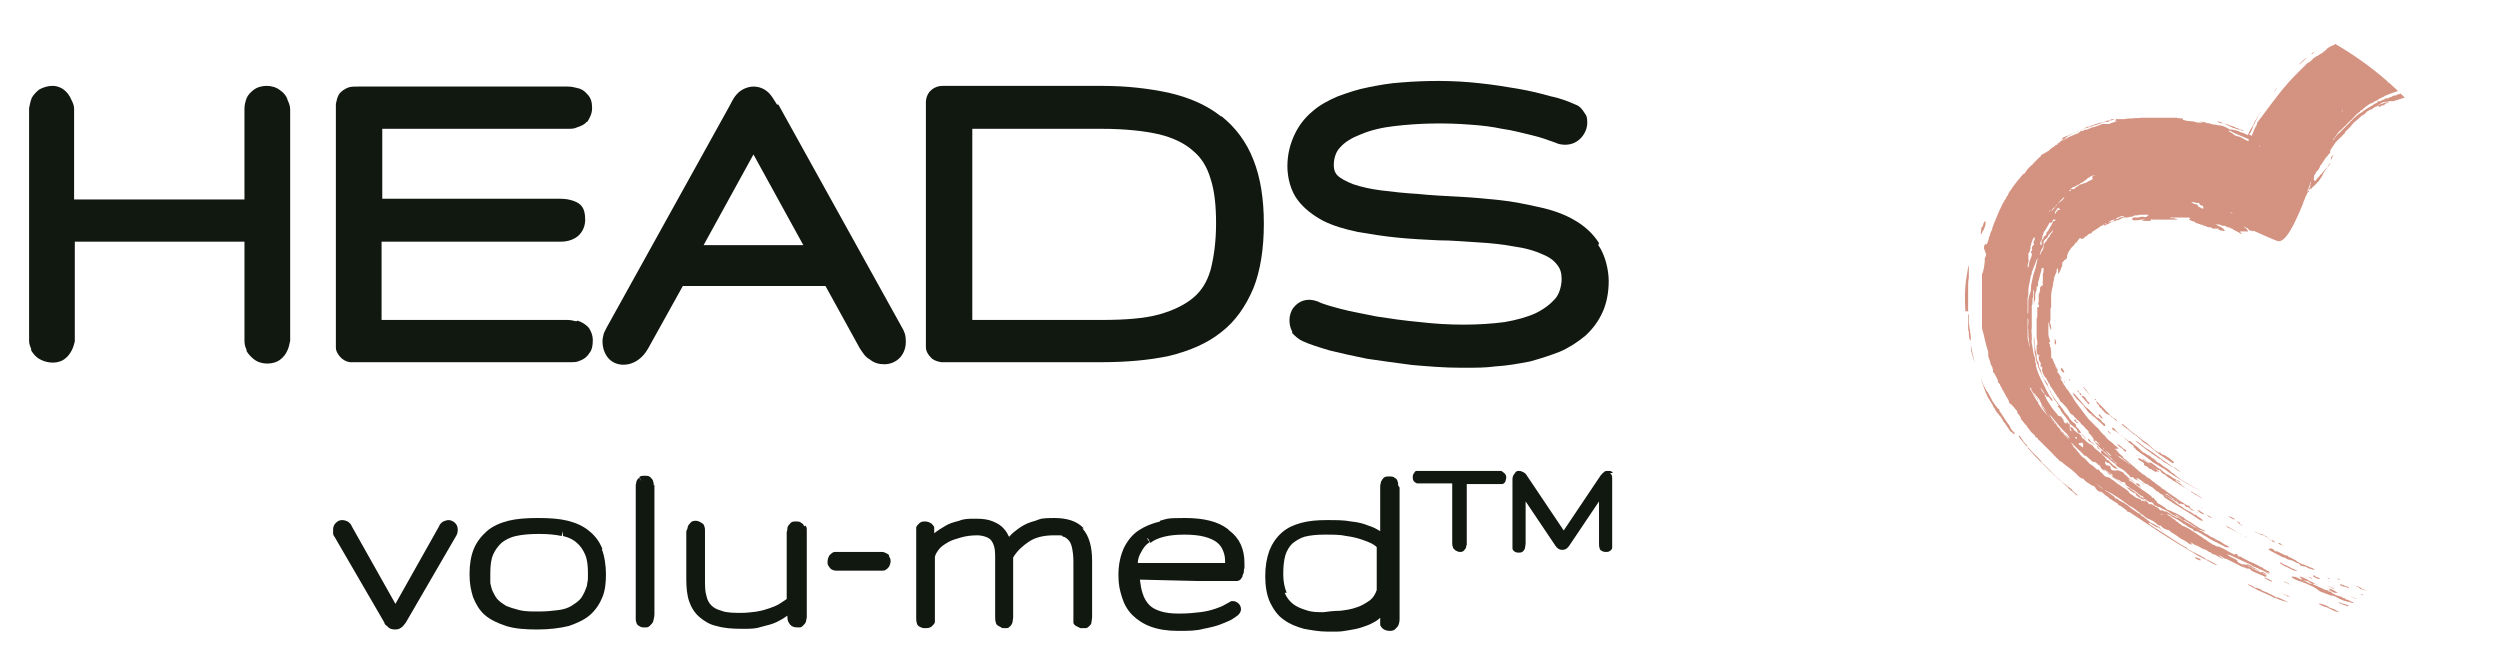 <?xml version="1.0" encoding="UTF-8"?>
<svg id="Layer_1" data-name="Layer 1" xmlns="http://www.w3.org/2000/svg" version="1.1" xmlns:xlink="http://www.w3.org/1999/xlink" viewBox="0 0 361 95">
  <defs>
    <style>
      .cls-1 {
        fill: #d49281;
      }

      .cls-1, .cls-2, .cls-3 {
        stroke-width: 0px;
      }

      .cls-2 {
        fill: none;
      }

      .cls-4 {
        clip-path: url(#clippath-1);
      }

      .cls-5 {
        clip-path: url(#clippath);
      }

      .cls-3 {
        fill: #111810;
      }
    </style>
    <clipPath id="clippath">
      <path class="cls-2" d="M313.5,0h0C339.7,0,361,21.3,361,47.5s-21.3,47.5-47.5,47.5-47.5-21.3-47.5-47.5S287.3,0,313.5,0Z"/>
    </clipPath>
    <clipPath id="clippath-1">
      <rect class="cls-2" x="287.4" y="8.6" width="94.3" height="83" transform="translate(3.1 117.7) rotate(-20)"/>
    </clipPath>
  </defs>
  <g>
    <path class="cls-3" d="M41.5,14.3c-.2-.5-.6-1-1.1-1.3-.5-.4-1.2-.6-1.9-.6s-1.4.2-1.9.6c-.4.3-.8.7-1,1.2h0c-.2.6-.3,1-.3,1.5,0,.3,0,.6,0,1v12.1H10.7v-12.1c0-.3,0-.7,0-1,0-.5-.2-.9-.4-1.3-.2-.5-.5-.9-.8-1.2-.5-.5-1.2-.8-1.9-.8s-1.3.2-1.9.5c-.4.3-.8.7-1.1,1.2h0c-.2.5-.3,1-.4,1.5h0c0,.4,0,.8,0,1.1v31.4c0,.3,0,.7,0,1v.2c0,.4.2.8.3,1.1v.2c.3.5.7,1,1.3,1.3,1.1.6,2.7.7,3.7-.2.4-.3.7-.8.9-1.2.2-.4.3-.8.4-1.2,0-.4,0-.8,0-1.1v-13.3h24.5v13.3c0,.3,0,.7,0,1,0,.5.1.9.3,1.3v.2c.3.5.7.9,1.1,1.2h0c.5.4,1.2.6,1.9.6s1.4-.2,1.9-.6c.4-.3.8-.8,1-1.3.2-.4.3-.9.4-1.4,0-.3,0-.7,0-1v-31.4c0-.3,0-.7,0-1,0-.5-.2-1-.4-1.4Z"/>
    <path class="cls-3" d="M83.2,46.4c-.4-.1-.8-.2-1.3-.2h-26.8v-11.3h25.9c.8,0,1.5-.2,2-.5.4-.2,1.5-1,1.5-2.7s-.6-2.3-1.7-2.7c-.6-.2-1.2-.3-1.9-.3h-25.7v-10.1h26.8c.5,0,.9,0,1.3-.2.6-.2,1.1-.4,1.4-.8h.1c.3-.5.7-1.1.7-2s-.2-1.5-.7-2c-.4-.5-.9-.8-1.5-.9-.4-.1-.8-.2-1.3-.2h-30.3c-.5,0-.9,0-1.3.1-.6.2-1.2.6-1.5,1.1-.2.4-.3.8-.4,1.3v34.9s0,.3,0,.3c0,.3.1.6.3.9l.2.3c.4.5.9.8,1.5.9.2,0,.5,0,.9,0h31c.5,0,.9,0,1.3-.2.6-.2,1.1-.6,1.4-1.1.4-.5.5-1.1.5-1.9s-.4-1.6-.7-1.9c-.4-.4-.9-.7-1.5-.9Z"/>
    <path class="cls-3" d="M112.2,15.1c-.5-.8-.8-1.3-1.2-1.7-.6-.6-1.4-.9-2.2-.9s-1.8.4-2.4,1.1c-.3.3-.6.8-1,1.6l-17.8,32.1-.4.8c-.1.4-.2.8-.2,1.2,0,.8.2,1.5.6,2.1.9,1.4,2.9,1.7,4.5.6.6-.4,1.1-1,1.5-1.7l5-9h20.6l4.9,8.9c.5.8.9,1.4,1.5,1.7.6.5,1.3.7,2.1.7s1.6-.3,2.2-.9c.4-.4.9-1.2.9-2.3s-.2-1.5-.6-2.2l-17.8-32.1ZM101.6,35.4l7.2-13.1,7.2,13.1h-14.3Z"/>
    <path class="cls-3" d="M176.3,16.8c-2-1.6-4.5-2.7-7.5-3.4-2.8-.6-6-1-9.7-1h-22.1c-.4,0-.7,0-.9,0-.6,0-1.1.2-1.5.5-.4.3-.8.8-.9,1.7v35.2s0,.3,0,.3c0,.6.3,1.1.7,1.5l.2.2c.4.3.8.4,1.3.5h23.2c3.6,0,6.9-.3,9.7-.9,2.9-.7,5.5-1.8,7.5-3.4,2.1-1.6,3.6-3.8,4.7-6.4,1-2.5,1.5-5.7,1.5-9.3s-.5-6.7-1.5-9.2c-1-2.6-2.6-4.7-4.6-6.3ZM159.1,46.2h-18.7v-27.6h18.7c3.3,0,6.1.3,8.3.8,2,.5,3.7,1.3,4.9,2.4,1.2,1,2,2.3,2.5,4,.6,1.8.8,4,.8,6.5s-.3,4.8-.8,6.7c-.5,1.7-1.3,3-2.5,4-1.2,1-2.8,1.8-4.9,2.4-2.2.6-5,.8-8.3.8Z"/>
    <path class="cls-3" d="M230.9,35.1c-.9-1.4-2.1-2.5-3.7-3.4-1.4-.8-3.1-1.4-5-1.8-1.8-.4-3.7-.8-5.6-1-1.9-.2-4-.4-6-.5-2-.1-4-.2-5.9-.4-1.8-.1-3.6-.3-5.2-.5-1.6-.2-2.9-.5-4.1-.9-1-.4-1.8-.8-2.3-1.3-.2-.2-.5-.6-.5-1.5s.3-1.9.9-2.5c.7-.8,1.7-1.4,3-1.9,1.4-.6,3.1-1,4.9-1.2,3.4-.4,7.1-.5,10.9-.2,1.6.1,3.2.3,4.6.6,1.5.2,2.9.6,4.2.9,1.3.3,2.4.7,3.5,1.1.4.2.9.3,1.4.3,1,0,1.8-.4,2.4-1.1.5-.6.8-1.3.8-2.1s-.1-1-.4-1.4c-.3-.5-.7-1-1.3-1.2-.9-.4-2.1-.9-3.6-1.2-1.4-.4-3-.8-4.8-1.1-1.8-.3-3.6-.6-5.6-.8-3.6-.4-7.4-.4-11.1-.1-1.7.1-3.3.4-4.8.7-1.6.3-3,.8-4.4,1.3-1.4.6-2.7,1.3-3.7,2.2-1.1.9-2,2.1-2.6,3.4-.6,1.3-1,2.8-1,4.5s.5,3.6,1.5,4.9c.9,1.2,2.2,2.2,3.7,3,1.4.7,3.1,1.2,5,1.6,1.8.3,3.6.6,5.6.8,1.9.2,4,.3,6,.4,2,0,3.9.2,5.8.3,1.8.1,3.6.3,5.2.6,1.5.2,2.9.6,4,1.1,1,.4,1.7.9,2.2,1.6.4.5.6,1.1.6,2s-.3,2.1-.9,2.8c-.7.8-1.6,1.5-2.8,2.1-1.3.6-2.8,1-4.5,1.3-3.7.5-8.1.5-12.3,0-2.2-.2-4.3-.5-6.2-.8-1.9-.4-3.7-.7-5.2-1.1-1.5-.4-2.6-.7-3.4-1.1-1.4-.5-2.6-.1-3.4.9-.4.5-.6,1.2-.6,1.8s.1,1.1.4,1.7v.2c.5.5.9.9,1.6,1.2.9.4,2.1.8,3.8,1.3,1.6.4,3.4.8,5.4,1.2,2,.3,4.2.6,6.5.9,2.3.2,4.7.4,7.1.4s3.4,0,5-.2c1.7-.1,3.3-.4,4.9-.7,1.5-.4,3-.9,4.3-1.4,1.4-.6,2.6-1.4,3.7-2.3,1.1-1,1.9-2.1,2.5-3.4.6-1.3.9-2.9.9-4.5s-.5-3.8-1.5-5.2Z"/>
  </g>
  <g>
    <path class="cls-3" d="M65.7,75.5s0,0,0,0c0,0,0,0,0,0h0c-.2-.2-.6-.4-.9-.4s-.5.1-.8.2h0s0,0,0,0c0,0,0,0,0,0h0c-.3.2-.5.4-.6.7h0s0,0,0,0h0l-6.3,11.2-6.3-11.2h0c-.1-.3-.3-.5-.6-.7h0s0,0,0,0c0,0,0,0,0,0h0c-.2-.1-.5-.2-.8-.2s-.6.1-.9.4h0s0,0,0,0c0,0,0,0,0,0h0c-.3.3-.4.6-.4,1s0,.3,0,.5h.7c0-.1-.7,0-.7,0h0s0,0,0,0c0,.2.1.4.2.5h0s7.2,12.4,7.2,12.4h0c0,.2.2.4.4.5.3.4.7.5,1.2.5s.8-.2,1.1-.5c.2-.2.3-.4.4-.5l-.6-.4h0s0,0,0,0l.6.4h0s0,0,0,0l7.2-12.4h0s0,0,0,0l-.6-.3h0s.6.3.6.3c.2-.3.3-.6.3-1s-.1-.7-.4-1h0ZM48.9,76h0s0,0,0,0ZM56.1,89.5h0s0,0,0,0h0ZM65.3,76h0s0,0,0,0Z"/>
    <polygon class="cls-3" points="109 88.2 109 88.2 109.2 88.9 109 88.2"/>
    <polygon class="cls-3" points="186.3 78.1 186.8 78.5 186.8 78.5 186.3 78.1"/>
    <path class="cls-3" d="M177.3,76.4h0s0,0,0,0c0,0,0,0,0,0h0c-1.4-1.1-3.5-1.6-6.2-1.6s-2.5.1-3.6.4v.7h.1v-.2s-.1-.4-.1-.4h0c-1.2.3-2.2.7-3.1,1.3h0c-.9.6-1.6,1.5-2.1,2.5-.5,1.1-.8,2.4-.8,3.9s.2,2.2.5,3.2c.3,1,.8,1.9,1.5,2.6.7.7,1.6,1.3,2.7,1.7,1.1.4,2.4.6,3.9.6s2.6,0,3.7-.3c1-.2,1.9-.4,2.6-.7l-.2-.6h0l.2.6c.7-.3,1.3-.5,1.7-.8h0s0,0,0,0c0,0,0,0,0,0h0c.3-.2.6-.4.7-.5h0s0,0,0,0c0,0,0,0,0,0h0c.2-.2.4-.5.4-.8s-.1-.6-.3-.8h0s0,0,0,0c0,0,0,0,0,0h0c-.2-.2-.5-.4-.8-.4s-.2,0-.2,0c0,0,0,0-.1,0h0s0,0,0,0l.4.6h0s-.4-.6-.4-.6c-.2.1-.5.3-.9.5l.3.6h0s-.3-.6-.3-.6h0c-.3.2-.8.4-1.4.6-.6.2-1.3.4-2.2.5-.8.1-1.8.2-3,.2s-1.9-.1-2.6-.3c-.7-.2-1.3-.5-1.7-.9-.4-.4-.8-1-1-1.7h0c-.2-.6-.3-1.2-.4-2l8.5.2h0s0,0,0,0h5.5c.3,0,.5-.2.6-.3,0,0,.1-.2.2-.3h0s0,0,0,0c0,0,0,0,0,0h0c0-.2.1-.4.2-.6h0s0,0,0,0c0,0,0,0,0,0h0c0-.2,0-.4.1-.7,0-.2,0-.4,0-.7,0-2-.7-3.6-2.2-4.7ZM165.4,87.7h0s0,0,0,0h0ZM165.8,77.8h0c0,0,.3.6.3.6h0c.5-.4,1.2-.7,2-.9.8-.2,1.8-.3,2.9-.3s2.2.1,2.9.3c.8.2,1.4.5,1.8.8.4.3.7.7.9,1.2h0s0,0,0,0l.6-.3h0s-.6.3-.6.3c.2.5.3.9.3,1.5v.3h-12.6c0-.6.2-1.1.5-1.6.3-.6.7-1.1,1.2-1.4l-.4-.6h0ZM177.8,88.6h0s0,0,0,0h0ZM178.5,87.3h0s0,0,0,0h0ZM178.7,82.3h0s0,0,0,0h0Z"/>
    <polygon class="cls-3" points="176.4 89.9 176.4 89.9 176.2 89.3 176.4 89.9"/>
    <path class="cls-3" d="M201.9,70.1c0-.2,0-.4-.1-.6,0-.2-.2-.4-.4-.5h0s0,0,0,0c0,0,0,0,0,0h0c-.2-.2-.5-.2-.8-.2s-.6,0-.8.2h0s0,0,0,0l.4.5h0s-.4-.5-.4-.5c-.2.2-.3.4-.4.6,0,.2-.1.4-.1.6h0v.2h0v.2h0v.2h0v5.9c-.5-.3-1-.6-1.7-.8h0c-.7-.3-1.5-.5-2.5-.6h0s0,0,0,0c0,0,0,0,0,0h0c-1-.2-2.1-.2-3.5-.2s-2.6.1-3.7.4h0s0,0,0,0c0,0,0,0,0,0h0c-1.1.3-2,.7-2.8,1.4l.4.5h0s-.4-.5-.4-.5h0c-.8.7-1.4,1.6-1.8,2.6h0s.6.2.6.2h0s0,0,0,0l-.6-.2c-.4,1.1-.6,2.3-.6,3.7s.2,2.7.7,3.8l.6-.3h0s-.6.3-.6.3h0c.5,1,1.1,1.9,2,2.5l.4-.5h0s-.4.5-.4.5h0c.8.6,1.8,1,2.9,1.3h0s0,0,0,0h0s.1-.6.1-.6h0s-.1.6-.1.6c1.1.2,2.2.4,3.3.4s.9,0,1.5,0h0c.6,0,1.1-.1,1.7-.2h0c.6-.1,1.2-.2,1.8-.4h0s0,0,0,0l-.2-.6h0s.2.6.2.6c.6-.2,1.2-.4,1.7-.7h0s0,0,0,0c0,0,0,0,0,0h0c.4-.2.7-.4,1-.7v.3c0,.2,0,.5,0,.7,0,.2.2.4.4.6.3.2.6.3,1,.3s.7-.1.9-.4h0s0,0,0,0c0,0,0,0,0,0h0c.4-.3.5-.9.5-1.3v-18.4c0-.2,0-.4,0-.6h0ZM185.8,85.6c-.3-.7-.5-1.6-.5-2.7s.1-2,.3-2.7c.2-.7.6-1.3,1-1.7l-.5-.5h0s0,0,0,0l.5.5c.5-.4,1.1-.8,1.8-1h0c.8-.2,1.7-.3,2.9-.3s2.3,0,3.1.2h0s0-.7,0-.7h0v.7c.8.1,1.6.3,2.2.5l.2-.6h0s-.2.6-.2.6h0s0,0,0,0c.6.2,1.1.4,1.5.6l.3-.6h0s-.3.6-.3.6h0c.3.2.5.3.7.5v6.2c-.2.6-.5,1.1-1,1.5-.6.4-1.2.8-1.9,1-.8.3-1.6.4-2.4.5-.9,0-1.6.1-2.4.2-.9,0-1.7,0-2.5-.3-.7-.2-1.4-.5-1.9-.9-.5-.4-.9-.9-1.2-1.6ZM188.8,88.8h0s0,0,0,0h0ZM191.4,89.1h0s0,0,0,0ZM193.9,88.9h0s0,0,0,0h0ZM185.2,85.9h0s0,0,0,0h0ZM199.1,87.9h0s0,0,0,0h0s0,0,0,0ZM197.2,76.2s0,0,0,0h0c0,0,0,0,0,0ZM187.9,75.8h0s0,0,0,0ZM192.9,90.1h0s0,0,0,0ZM194.5,89.9s0,0,0,0h0c0,.1,0,0,0,0Z"/>
    <path class="cls-3" d="M217.2,68.3s0,0,0,0c0,0,0,0,0,0h0c-.1-.1-.3-.2-.4-.3h0s0,0,0,0,0,0,0,0h0c-.1,0-.2,0-.3,0h0s0,0,0,0c0,0,0,0,0,0h0c0,0-.2,0-.3,0h-10.9c0,0-.2,0-.3,0h0c-.1,0-.2,0-.4,0h0s0,0,0,0l.2.6h0s-.2-.6-.2-.6c-.2,0-.3.1-.4.3h0s0,0,0,0c0,0,0,0,0,0h0c-.2.2-.2.5-.2.6s0,.3.1.5c.1.2.3.3.5.4h0s0,0,0,0l.2-.7h0s0,0,0,0l-.2.7c.2,0,.3,0,.5,0h4.6v8.5c0,.2,0,.5.1.7l.6-.2h0s-.6.2-.6.2h0s0,0,0,0c0,.2.2.3.4.5.2.1.4.2.6.2s.4,0,.6-.2c.1-.1.2-.3.3-.4h0s0,0,0,0c0,0,0,0,0,0h0c0-.1,0-.3.1-.4,0-.1,0-.2,0-.3v-8.5h4.6c.2,0,.4,0,.5,0h0s0,0,0,0c.2,0,.4-.2.5-.4,0-.2.1-.3.1-.5s0-.4-.2-.6h0ZM204.9,68.6h0s0,0,0,0ZM204.9,69.2h0s0,0,0,0ZM216.3,69.2h0c0,0,0,0,0,0Z"/>
    <path class="cls-3" d="M232.9,68.3h0s0,0,0,0c0,0,0,0,0,0h0c-.1-.2-.3-.3-.5-.3h0c0-.1,0,0,0,0,0,0-.2,0-.2,0-.2,0-.5,0-.6.2l.4.6h0l-.4-.6c-.2.1-.3.3-.5.5h0s-5.3,7.9-5.3,7.9l-5.3-7.9-.3.2.3-.2h0s-.6.4-.6.4h0s.6-.4.6-.4c-.1-.2-.3-.4-.5-.5h0s0,0,0,0c0,0,0,0,0,0h0c-.2-.1-.4-.2-.6-.2s-.2,0-.2,0h0c0,0,0,0,0,0-.2,0-.4.2-.5.4h0s.5.4.5.4h0s-.5-.4-.5-.4c-.2.2-.3.5-.3.8v9.3c0,.2,0,.5,0,.7l.6-.2h0l-.6.2h0c0,.2.2.4.4.5.2.1.4.1.5.1s.4,0,.5-.1c.2-.1.3-.3.4-.5h0s0,0,0,0c0,0,0,0,0,0h0c0-.2.1-.5.1-.7v-6.1l4.3,6.4h0c.2.3.5.6,1,.6s.8-.3,1-.6h0s0,0,0,0l4.3-6.4v6.1c0,.2,0,.5.1.7h0s0,0,0,0l.6-.3h0s-.6.3-.6.3c0,.2.2.3.4.4.2.1.4.1.5.1s.4,0,.5-.1c.2-.1.4-.3.4-.5l-.6-.2h0s.6.2.6.2h0c0-.2,0-.5,0-.7v-9.3c0-.3,0-.5-.3-.8ZM232.4,68.7s0,0,0,0h0s0,0,0,0ZM219.6,68.7h0s0,0,0,0ZM219.6,78.8h0,0ZM226.2,78.2h0s.4.3.4.3l-.4-.3Z"/>
    <polygon class="cls-3" points="231.4 68.1 231.4 68.1 231.4 68.1 231.8 68.7 231.4 68.1"/>
    <path class="cls-3" d="M116.1,76h0s0,0,0,0c0,0,0,0,0,0h0c0-.2-.2-.4-.4-.5h0s0,0,0,0c0,0,0,0,0,0h0c-.2-.2-.5-.2-.8-.2s-.6,0-.8.3h0s0,0,0,0c0,0,0,0,0,0h0c-.2.2-.3.3-.4.6h0s0,0,0,0l.6.2h0s-.6-.2-.6-.2c0,.2,0,.4-.1.6,0,.2,0,.4,0,.5v9.2c-.3.2-.6.4-.9.6-.4.3-1,.5-1.5.7-.6.2-1.2.4-1.9.5v.7q.1,0,.1,0s0,0,0,0v-.7c-.8.1-1.6.2-2.4.2s-2.1,0-2.8-.3c-.7-.2-1.1-.4-1.5-.8-.3-.3-.6-.8-.7-1.4-.2-.6-.2-1.4-.2-2.5v-6.4c0-.2,0-.4,0-.5,0-.2,0-.4-.1-.6h0s0,0,0,0c0,0,0,0,0,0h0c0-.2-.2-.4-.4-.5h0s0,0,0,0c0,0,0,0,0,0h0c-.3-.2-.6-.3-.8-.3s-.6,0-.8.3h0s0,0,0,0c0,0,0,0,0,0h0c-.2.2-.3.3-.4.6,0,.2-.1.4-.2.6h0s0,0,0,0c0,.2,0,.4,0,.5v6.4c0,1.2.1,2.3.4,3.2h0,0s.6-.2.6-.2h0s-.6.2-.6.2c.3.9.8,1.7,1.5,2.3h0s.4-.5.4-.5h0s-.4.5-.4.5c.7.6,1.5,1.1,2.5,1.3l.2-.6h0s-.2.6-.2.6h0c1,.3,2.2.4,3.6.4s2,0,2.9-.3h0s0,0,0,0l-.2-.7h0s0,0,0,0l.2.7c.8-.2,1.6-.4,2.2-.7h0s0,0,0,0c0,0,0,0,0,0h0c.6-.3,1.1-.6,1.5-.9,0,.3,0,.7.2,1h0s0,0,0,0l.6-.3h0s-.6.3-.6.3c.3.6.8.7,1.3.7s.5,0,.8-.3h0s0,0,0,0c0,0,0,0,0,0h0c.2-.2.3-.3.4-.6,0-.2.1-.4.1-.6h0s0,0,0,0c0,0,0,0,0,0h0c0-.2,0-.4,0-.5v-11.6c0-.2,0-.4,0-.5,0-.2,0-.4-.2-.6ZM113.1,88.3l.3.4h0s-.3-.4-.3-.4h0s0,0,0,0ZM115.4,76.2h0s0,0,0,0ZM99.7,75.9h0s0,0,0,0h0s0,0,0,0ZM115.2,89.9h0s0,0,0,0Z"/>
    <path class="cls-3" d="M156.5,76.3s0,0,0,0c0,0,0,0,0,0h0c-1-1.1-2.5-1.5-4.3-1.5s-1.9.1-2.7.4h0s0,0,0,0c0,0,0,0,0,0h0c-.8.2-1.5.5-2.1.9h0s0,0,0,0c0,0,0,0,0,0h0c-.6.4-1.1.8-1.5,1.2h0s0,0,0,0c0,0,0,.1-.2.2-.2-.4-.4-.8-.7-1.1h0s0,0,0,0c0,0,0,0,0,0h0c-.4-.5-.9-.8-1.6-1.1h0s0,0,0,0c0,0,0,0,0,0h0c-.7-.3-1.5-.4-2.5-.4s-1.7,0-2.4.3c-.8.2-1.5.4-2.1.8h0s0,0,0,0c0,0,0,0,0,0h0c-.5.3-1,.6-1.5,1h0c0-.3,0-.6,0-.8,0-.2-.2-.4-.4-.6h0s0,0,0,0c0,0,0,0,0,0h0c-.3-.2-.6-.3-.9-.3s-.6,0-.9.3h0s0,0,0,0c0,0,0,0,0,0h0c-.2.2-.4.4-.4.6,0,.2,0,.5,0,.7v12.3c0,.3,0,.5.1.8h0s0,0,0,0c0,.2.2.4.4.5l.4-.5h0l-.4.5h0s0,0,0,0c.2.1.4.2.6.2.1,0,.2,0,.4,0,.3,0,.6-.1.8-.3h0s0,0,0,0l-.4-.5h0s.4.5.4.5c.2-.2.4-.4.4-.6,0-.2,0-.5,0-.7v-8.7c.1-.4.3-.7.6-1.1h0s0,0,0,0l-.5-.4h0s.5.4.5.4c.3-.4.8-.7,1.3-1,.5-.3,1.2-.5,1.9-.7.7-.2,1.5-.3,2.3-.3s1.7.3,2,.7h0s.5-.4.5-.4c0,0,0,0,0,0l-.5.4c.4.5.6,1.2.6,2.2v8.9c0,.3,0,.5.1.8h0s0,0,0,0l.6-.2h0s-.6.2-.6.2c0,.2.2.4.4.5.2.1.4.2.6.3v-.7h0s0,0,0,0v.7s.2,0,.3,0,.2,0,.3,0h0s0,0,0,0c.2,0,.3-.1.5-.3h0s0,0,0,0l-.5-.5h0s.5.5.5.5c.2-.2.2-.3.3-.5h0s0,0,0,0c0,0,0,0,0,0h0c0-.2.1-.5.1-.7v-8.7c.6-1,1.4-1.7,2.3-2.3.9-.6,2.1-.9,3.6-.9s1,0,1.3.2c.3,0,.6.3.8.5l.5-.4h0s-.5.4-.5.4h0s0,0,0,0c.2.2.4.6.5,1.1h0s0,0,0,0c.1.5.2,1.1.2,2v8.1c0,.3,0,.5,0,.7h0s0,0,0,0l.6-.3h0s0,0,0,0l-.6.3c0,.2.2.4.4.5.2.1.4.2.6.3.1,0,.2,0,.4,0s.2,0,.3,0v-.7c0,0,0,0,0,0v.7c0,0,.1,0,.1,0h0c.2,0,.4-.2.5-.3.2-.2.3-.3.3-.5,0-.2.1-.5.1-.8v-8.1c0-2-.4-3.6-1.4-4.7h0ZM148.3,77.5h0s0,0,0,0h0ZM147.8,76.6h0s0,0,0,0ZM144.5,76.7h0s0,0,0,0h0ZM143.1,75.8h0s0,0,0,0ZM136.6,76.4h0s0,0,0,0ZM133.9,76s0,0,0,0h0s0,0,0,0ZM145.7,89.6h0s0,0,0,0h0ZM155.5,78.8h0s0,0,0,0h0ZM156,76.7h0s0,0,0,0Z"/>
    <polygon class="cls-3" points="92.2 68.9 92.2 68.9 92.2 68.9 92.6 69.4 92.2 68.9"/>
    <path class="cls-3" d="M87,79.3s0,0,0,0c0,0,0,0,0,0h0c-.4-1-1-1.9-1.9-2.6h0s0,0,0,0c0,0,0,0,0,0h0c-.8-.7-1.9-1.2-3.1-1.5h0s0,0,0,0c0,0,0,0,0,0h0c-1.2-.3-2.6-.4-4.3-.4s-3.1.1-4.3.4h0s.2.6.2.6h0s-.2-.6-.2-.6c-1.2.3-2.3.8-3.1,1.5h0s0,0,0,0c-.8.7-1.5,1.6-1.9,2.6h0s.6.2.6.2h0s-.6-.2-.6-.2c-.4,1-.6,2.2-.6,3.6s.2,2.3.5,3.3c.4,1,.9,1.9,1.7,2.6l.4-.5h0s-.4.5-.4.5h0c.8.7,1.9,1.2,3.1,1.6l.2-.6h0s-.2.6-.2.6h0c1.3.4,2.8.5,4.5.5s3.3-.2,4.5-.5h0s0,0,0,0l-.2-.6h0s.2.6.2.6c1.2-.4,2.3-.9,3.1-1.6h0s0,0,0,0c0,0,0,0,0,0h0c.8-.7,1.4-1.6,1.8-2.6.4-1,.5-2.1.5-3.3s-.2-2.6-.6-3.6h0ZM85,85.8h0s-.6-.3-.6-.3h0c-.2.4-.4.8-.7,1.1h0s0,0,0,0c-.3.3-.7.6-1.2.9l.3.6h0s-.3-.6-.3-.6h0c-.5.3-1.1.5-1.9.6-.8.1-1.7.2-2.8.2s-2,0-2.8-.2c-.8-.2-1.4-.4-1.9-.6-.5-.3-.9-.6-1.2-.9-.3-.3-.5-.7-.7-1.1-.2-.4-.3-.8-.4-1.3,0-.5,0-1,0-1.4,0-1.1.1-2,.4-2.7.3-.7.7-1.2,1.2-1.7.5-.4,1.2-.8,2.1-1h0s0,0,0,0c.9-.2,2-.3,3.3-.3s2.4.1,3.3.3l.2-.7h0v.7c.8.2,1.5.5,2,1,.5.4.9,1,1.2,1.7.3.7.4,1.6.4,2.7s0,.9-.1,1.4h0s.7,0,.7,0h0s-.7,0-.7,0c0,.4-.2.8-.4,1.3l.6.3ZM71.3,87.1h0s0,0,0,0h0ZM74.8,88.8h0s0,0,0,0ZM80.7,88.8h0s0,0,0,0ZM74.3,77.2v-.3c0,0,0,0,0,0v.3ZM84.1,87.1h0s-.4-.4-.4-.4l.4.4h0ZM84.7,77.2h0s0,0,0,0ZM81.8,75.8h0,0s0,0,0,0ZM70.7,77.1h0c0,0,0,0,0,0h0Z"/>
    <path class="cls-3" d="M94.4,70.1s0,0,0,0c0,0,0,0,0,0h0c0-.2,0-.4-.1-.6,0-.2-.2-.4-.4-.6h0s0,0,0,0c0,0,0,0,0,0h0c-.2-.2-.5-.2-.8-.2s-.6,0-.8.2l.4.6h0l-.4-.5c-.2.1-.3.3-.4.5l.6.3h0s-.6-.3-.6-.3h0s0,0,0,0c0,.2-.1.4-.1.6,0,.2,0,.4,0,.6v18.1c0,.2,0,.4,0,.5,0,.2,0,.4.1.6h0s0,0,0,0l.6-.3h0s-.6.3-.6.3c0,.2.2.4.4.5h0s0,0,0,0c.3.2.5.2.8.2s.5,0,.7-.2c.2-.2.4-.4.5-.6h0c.1-.4.2-.7.2-1.2v-18.1c0-.2,0-.3,0-.5h0ZM93.4,69.4h0s0,0,0,0h0ZM93.7,70.2h0s0,0,0,0h0Z"/>
    <polygon class="cls-3" points="81.1 77.5 81.2 76.9 81.1 77.5 81.1 77.5"/>
    <polygon class="cls-3" points="144.6 90.6 144.7 90.7 144.7 90 144.6 90.6"/>
    <path class="cls-3" d="M128.4,80.3h0s0,0,0,0c0,0,0,0,0,0h0c0-.2-.2-.3-.4-.4-.2-.1-.4-.2-.6-.2h-6.7c-.2,0-.4,0-.6.2-.2.1-.3.3-.4.4l.6.3h0s-.6-.3-.6-.3h0s0,0,0,0c-.1.2-.2.5-.2.8s0,.5.2.7h0s0,0,0,0c.2.4.6.6,1,.6h6.7c.2,0,.4,0,.6-.2.2-.1.3-.3.4-.4h0s0,0,0,0c0,0,0,0,0,0h0c.1-.2.2-.5.2-.7s0-.5-.2-.7Z"/>
  </g>
  <g class="cls-5">
    <g class="cls-4">
      <g>
        <path class="cls-1" d="M360.9,64.1c-.1.2-.2.4-.3.6-.2.4-.3.8-.5,1.1.3-.4.5-.9.7-1.4h0c0,0,0,0,0,0v-.2c.3-.4.5-.7.6-1.1-.1,0-.1.2-.2.2,0,.2-.2.4-.3.6h0Z"/>
        <path class="cls-1" d="M358.2,15.6c0,0-.2-.1-.3-.1.1.1.3.2.4.3,0,0,.2.1.2.1,0,0-.1,0-.2-.1,0,0-.1,0-.2-.2h0Z"/>
        <path class="cls-1" d="M360.5,17.6c0,.1.1.2.2.2,0-.1-.1-.2-.2-.2,0,0,0,0,0,0Z"/>
        <path class="cls-1" d="M360.8,18.2s0,0,0,0c0,0,0,0,.1,0,0,0,0,0,0,0,0,0,0,0,0,0h0Z"/>
        <path class="cls-1" d="M360.2,17.2c0,0,0,.2.1.3,0,0,0-.2-.1-.3Z"/>
        <path class="cls-1" d="M357.6,75.1c0,0,.1,0,.1-.2h0s-.1.2,0,.2Z"/>
        <path class="cls-1" d="M359.2,70.5c-.1.2-.3.5-.3.7.3-.5.5-1.1.9-1.6,0-.2.2-.5.3-.8-.3.5-.4.9-.7,1.2,0,.2-.1.3-.2.5Z"/>
        <path class="cls-1" d="M359.3,67.7c.1-.1.2-.2.2-.4,0,0-.1.2-.2.4Z"/>
        <path class="cls-1" d="M337.8,19.2c-.3.2-.5.5-.7.8h0c0,.1,0,.1,0,.1-.2.1-.3.3-.4.5,0,0-.1.1-.2.2-.7.8-1.3,1.8-1.9,2.8-.1.2-.2.4-.3.6-.1.2-.2.4-.3.6,0,.3-.2.6-.2.9,0,.2,0,.3-.1.5,0,.2,0,.3-.1.5,0,.2,0,.4,0,.5,0,.2,0,.2.2,0,0-.1.2-.2.3-.3,0,0,.2-.2.3-.3,0,0,.1-.1.2-.2,0,0,.1-.2.2-.2,0,0,.1-.2.2-.3,0,0,.1-.2.2-.3,0-.1.2-.2.2-.4h0c.2-.3.3-.6.5-.8l.2-.3c.1,0,.2-.3.3-.3,0-.1.1-.2.2-.4-.2.2-.3.4-.4.5,0,0,0,0,0,0,0,0,0,0,0,0,0,0-.1.2-.2.3l-.3.3c0,.1-.2.2-.2.3,0,0,0,0,0,0l-.2.2c0,0-.1.2-.2.2-.1.1-.2.3-.3.4-.2.1-.3.3-.4.5-.1,0-.3,0-.3-.2,0-.1.1-.3,0-.4.2-.7.5-1.4.9-2v-.2c.1,0,.3-.2.3-.2,0-.2.2-.3.3-.5l.3-.5c0,0,0-.2.1-.2v-.2c.2,0,.3-.2.4-.2,0,0,.1-.2.2-.3.1-.2.2-.4.4-.5,0,0,0,0,0-.1.1-.1.2-.2.3-.4h0c0,0,.1-.1.1-.2,0,0,0-.1.1-.2.1-.2.3-.3.4-.5.2-.2.3-.3.5-.5-.1,0-.2.1-.3.2h0ZM335,24.9s0,0,0,0h0ZM335,25.2h0c0,0,0,0,0,0ZM336.4,20.9h0s0,0,0,0h0Z"/>
        <path class="cls-1" d="M336.6,22.8s0,0,0,.1c0,0,0,.2-.1.3,0,0,.1-.2.2-.2h0c0-.1,0-.2,0-.2.1-.1.2-.3.3-.5-.1.1-.3.3-.4.4,0,0,0,0,0,.1h0Z"/>
        <path class="cls-1" d="M333.8,23.9h0c0,0-.2.2-.2.3.2,0,.2-.2.2-.3Z"/>
        <path class="cls-1" d="M334.5,22.7c0,.1-.2.3-.2.4,0,0,.1-.2.2-.2,0,0,0-.1,0-.2h0Z"/>
        <path class="cls-1" d="M338.4,18.7c.1,0,.2-.1.2-.2h0c0,0-.2.1-.1.2h0Z"/>
        <path class="cls-1" d="M338.8,18.2c0,0,0,0,0,0h0c0-.2,0-.2-.1,0Z"/>
        <path class="cls-1" d="M351.6,12.8s0,0,0,0c0,0,.2,0,.2,0,0,0-.2,0-.2,0h0Z"/>
        <path class="cls-1" d="M358.2,3.5c.3,0,.7.2,1,.3-.1,0-.2-.1-.3-.2-.1,0-.2,0-.3-.1-.1,0-.2-.1-.3-.1-.1,0-.2,0-.3-.1-.1,0-.2,0-.3-.1-.1,0-.2,0-.4,0,.4.1.5.4,1,.5h0Z"/>
        <path class="cls-1" d="M342.9,3c0,0,0,0,0,0-.4,0-.8.2-1.1.4h0c.3,0,.7-.2,1-.3h0Z"/>
        <path class="cls-1" d="M336.3,6c.2-.1.4-.3.6-.4h0s-.5.3-.5.3h0c0,.1-.1.2,0,.1h0Z"/>
        <path class="cls-1" d="M345.1,2.5c.2,0,.3,0,.5-.1,0,0,.2,0,0,0-.1,0-.3,0-.4,0,0,0,0,0-.1,0,0,0-.2.1,0,0h0Z"/>
        <path class="cls-1" d="M349.5,1.9h.4c.1,0,.2,0,.3,0,.1,0,.2,0,.3,0,.1,0,.3,0,.4,0,.1,0,.3,0,.4,0,.1,0,.3,0,.4,0,.1,0,.2,0,.4,0-.3,0-.5,0-.8,0-.3,0-.5,0-.8,0-.3,0-.6,0-.9,0-.2,0-.4,0-.5,0,.2,0,.3,0,.5,0h0Z"/>
        <path class="cls-1" d="M334.2,7.5c-.1,0-.3.1-.5.4.2-.1.3-.2.4-.3,0,0,0,0,0,0Z"/>
        <path class="cls-1" d="M344.4,2.6h0c0,0-.2,0-.2,0,0,0,.1,0,.2,0Z"/>
        <path class="cls-1" d="M347.6,2s0,0-.1,0c0,0,0,0,0,0,0,0,0,0,.1,0,0,0,0,0,0,0h0Z"/>
        <path class="cls-1" d="M352.2,14c0,0,.1,0,.2,0,0,0,0,0,0,0,0,0-.1,0-.1,0h0Z"/>
        <path class="cls-1" d="M356.5,15.2h0s0,0,0,0c0,0,0,0,0,0h0Z"/>
        <path class="cls-1" d="M354.7,14.8s0,0,0,0c0,0-.1,0-.2,0,0,0,.1,0,.2,0Z"/>
        <path class="cls-1" d="M353.4,14.3s0,0,0,0c0,0,0,0,0,0,0,0,0,0,0,0,0,0,0,0,0,0Z"/>
        <path class="cls-1" d="M339.7,17.6c0,0,.2-.2.3-.3h-.2c0,0-.1.1-.2.2-.1.1-.3.2-.4.4,0,0,0,0,.1,0,0,0,.1,0,.2-.1,0,0,.1,0,.1-.1h0Z"/>
        <path class="cls-1" d="M342.6,14.5c-.1,0-.2.1-.3.2.2,0,.2,0,.3-.2Z"/>
        <path class="cls-1" d="M342.1,14.8l-.3.2h0c.2,0,.3,0,.3-.2Z"/>
        <path class="cls-1" d="M343.2,14.2c-.1,0-.2,0-.3.1.1,0,.2,0,.3-.1Z"/>
        <path class="cls-1" d="M343.5,15.4s0,0,0,0c0,0,0,0,0,0h.1c.1,0,.3-.1.4-.2h.3c0-.2.2-.2.3-.3,0,0,0,0,.1,0,0,0,0,0,0,0,0,0,.2,0,.3-.1-.1,0-.2,0-.3,0,0,0,0,0,0,0,0,0-.1,0-.2,0,0,0-.2,0-.3.1-.2.1-.5.1-.7.3,0,0,0,0,0,0-.1,0-.2,0-.3.1,0,0,.1,0,.2,0h0Z"/>
        <path class="cls-1" d="M328.4,13.3l.5-.7c-.2.2-.4.4-.5.7Z"/>
        <path class="cls-1" d="M344.4,3.7h-.3c0,0-.3.1-.3.1,0,0,0,0,0,0,0,0-.3,0-.3.2.3-.2.6-.2.9-.4h0Z"/>
        <path class="cls-1" d="M340.5,4.9s0,0,.1,0c0,0,0,0,0,0,0,0-.1,0-.1,0,0,0,0,0,0,0Z"/>
        <path class="cls-1" d="M333.1,8.3c-.4.3-.8.6-1.1,1,.2,0,.3-.3.5-.4.2-.2.5-.4.6-.6Z"/>
        <path class="cls-1" d="M357.1,13c.1,0,.3.1.4.2h0c0-.2,0-.2-.2-.2-.1,0-.3-.2-.2,0h0Z"/>
        <path class="cls-1" d="M360.2,15c-.2-.3-.3-.1-.5-.2-.2-.1-.3,0-.2,0,0,0,.1,0,.2.1,0,0,.2,0,.2.1,0,0,.1.1.2.1.2.1.4.3.6.2-.1-.2-.3-.3-.5-.4,0,0-.1,0-.2,0,0,0,0,0,0-.1Z"/>
        <path class="cls-1" d="M343.5,7s0,0,0,0h0Z"/>
        <path class="cls-1" d="M361.8,16.1c.1,0,.2,0,.3.2,0,0,.1,0,0,0,0-.1-.2-.2-.3-.3-.3-.3-.6-.5-.9-.9-.1-.2-.3-.4-.6-.5,0,0-.1,0-.2-.1,0,0-.1,0-.1,0,0,0,0,.1,0,.2,0,0,.1.1.2.2.2.1.3.2.4.3.3.3.7.5.9.9Z"/>
        <path class="cls-1" d="M358.8,14.1c0,0-.1,0,0,0,0,.2.2.3.4.4,0,0,0,0,0,0,0,0,.1,0,.2,0,0-.3-.3-.3-.5-.4Z"/>
        <path class="cls-1" d="M372.5,17.8c0-.2-.1-.3,0-.3h0c-.1-.3-.3-.6-.5-.9,0,0,0,0,0,0,0-.1-.1-.2-.2-.3,0,0,0,0,0,0h0s-.3-.3-.3-.3l-.3-.4c-.6-.8-1.2-1.7-1.8-2.4-.1-.2-.2-.3-.4-.5-.1-.2-.2-.3-.4-.5-.6-.8-1.4-1.5-2.1-2.3-.5-.6-1.3-1.2-2-1.7l-.5-.3-.5-.3c-.4-.2-.5-.5-.8-.7-.2,0-.3-.2-.5-.3l-.2-.2c0,0-.2-.1-.2-.2-.8-.4-1.6-.8-2.5-1.2-.3-.1-.5-.2-.8-.3-.3,0-.5-.2-.8-.3.2-.1.6.2.8,0-.7-.2-1.3-.5-1.9-.6-.2,0-.5,0-.7-.1-.2,0-.5-.1-.7-.2-.3,0-.6-.1-1-.2-.6-.2-1.3-.3-1.9-.3-.3,0-.7,0-1,0-.3,0-.6,0-1,0-.3,0-.6,0-.9,0,.1,0,.3,0,.5,0,.2,0,.4,0,.6,0,.2,0,.4,0,.6,0,.1,0,0,0,0,.1-.1,0-.3,0-.5,0h-.5s-.5,0-.5,0c-.3,0-.6,0-.9,0-.2,0-.5,0-.5,0-.2,0-.4,0-.5,0h-.5c-.2.1-.4.1-.7.2,0,0-.2,0-.2,0,0,0,0,0,0,0-.2,0-.4,0-.6,0-.2,0-.4,0-.6,0,0,0-.2,0-.2,0-.2.1-.4.2-.6.3-.1,0-.2,0-.3,0-.1,0-.2,0-.3.1-.2,0-.4.1-.7.2-.2,0-.4.1-.6.2-.1,0-.3.1-.3,0,0,0,.2-.1.3-.1,0,0,0,0-.2,0l-.5.2-.5.2c-.3.1-.6.3-.9.4-.1,0-.2.1-.4.2l-.4.2c-.2.1-.5.2-.7.3,0,0,0,0,0,0-.1,0-.2,0-.2.1-.2,0-.3.2-.5.3-.1,0-.2,0-.3.2-.1,0-.3.1-.4.2-.1,0-.3.1-.4.2-.3.1-.5.2-.8.4,0,0-.2.1-.2.2,0,0-.2.1-.2.2-.1,0-.3.2-.4.3-.2.1-.3.2-.5.3-.1,0-.2.2-.3.2,0,0-.2,0-.3.2-.2,0-.3.2-.4.3-.2.2-.4.4-.7.5-.2.2-.4.4-.6.6l-.6.6c-.2.2-.4.4-.6.6-1.2,1.2-2.2,2.5-3.2,3.8-.7.9-1.4,1.9-2.1,2.8-.1.1-.2.3-.2.4,0,.2-.2.4-.3.6-.1.3-.3.7-.4,1,0,0,0,0,0,.1-.2,0-.3-.2-.5-.2.1,0,.2-.2.3-.3.1-.2.2-.4.3-.7,0-.2.2-.4.3-.6h0s0,0,0-.1c.2-.3.4-.7.5-1,0-.1.1-.2.2-.3,0-.1.1-.2.2-.3,0,0,0-.2,0,0-.2.3-.4.6-.6.9,0,.2-.2.3-.3.5l-.2.5-.3.5-.3.5c0,.2-.2.3-.2.5-.3-.1-.6-.3-1-.4-.2-.1-.5-.2-.8-.3-.1,0-.3,0-.4-.1h-.4c-.3-.2-.7-.4-1-.5-.2,0-.3-.1-.5-.1-.2,0-.3,0-.5-.1,0,0,0,0,0,0,0,0-.1,0-.2,0,0,0,0,0,0,0-.3,0-.5-.1-.8-.2h-.2s-.6-.2-.6-.2h-.3c0,0-.3-.1-.3-.1h0c.2,0,.4.1.5.2,0,0,0,0-.1,0-.2,0-.4,0-.6,0,0,0,0,0-.1,0-.3-.1-.6-.2-1-.2-.4,0-.7-.1-1.1-.2,0,0,0-.1,0-.2-.3,0-.6,0-.9-.1-.1,0-.3,0-.4,0,0,0,0,0-.2,0,0,0-.1,0-.2,0-.2,0-.3,0-.5,0h-.6c-.2,0-.4,0-.6,0h-.6c-.2,0-.4,0-.6,0-.5,0-.9,0-1.4,0-.4.1-.9,0-1.3.1-.4,0-.7,0-1.1.1-.2,0-.4,0-.5,0-.2,0-.4,0-.5,0-.3,0-.3.1-.2.2,0,0,0,0,0,0,0,0,0,0,0,0h-.2c0,0,0,.1,0,.1h.2s0,0,0,0c0,0,.2,0,.3,0,.2,0,.3,0,.5,0,.2,0,.4,0,.6-.1.1,0,.3,0,.4,0,0,0,0,0,0,0,0,0,0,0,0,0,0,0,0,0-.1,0-.1,0-.3,0-.4,0,0,0,0,0,0,0,0,0,0,0,0,0,0,0-.1,0-.2,0,0,0-.1,0-.2,0,0,0-.1,0-.2,0-.4,0-.8.2-1.2.3-.2,0-.4.2-.6.2,0,0-.2,0-.3,0,0,0-.1,0-.2,0h0s0,0,0,0c0,0-.1,0-.2,0,0,0-.1,0-.2,0,0,0,0,0,0,0-.5.2-1,.4-1.5.5-.2.1-.5.2-.7.3h0c-.2,0-.4,0-.6.2,0,0-.1,0-.2,0-.2,0-.4.3-.6.4,0,0,0,0,0,0,0,0,0,0-.1,0,0,0,0,0,0,0-.2.1-.5.2-.7.3-.2.1-.5.2-.7.3-.2,0-.3.2-.5.3-.1.1-.3.2-.4.3-.2.1-.4.2-.5.3,0,0,0,0,0,.1h0c-.2,0-.3.1-.5.2-.1.1-.3.2-.4.4h-.1c0,0-.1.1-.2.2,0,0,.2-.2.3-.3.2-.2.5-.3.7-.5.1,0,.2-.2.4-.3.1,0,.2-.2.4-.3h0c.5-.4,1-.7,1.5-1,.2,0,.4-.2.6-.3h0s0,0,0,0c.2,0,.3-.1.4-.2h.3c.2-.2.4-.2.5-.3h0c0,0,.1,0,.2,0,0,0,.2,0,.3-.1,0,0,.2,0,.3-.1.2,0,.4-.1.6-.2.6-.1,1.1-.4,1.6-.5,0,0,.1,0,.2,0,.1,0,.4,0,.4-.2.1-.1.3-.2.5-.2.1,0,.2,0,.3,0,.1,0,.2,0,.3,0,0-.1-.2,0-.3,0l-.6.2h-.5c-.3.2-.5.2-.8.3-.3,0-.5.1-.8.2-.2,0-.3.1-.5.2-.2,0-.4.1-.5.2,0,0-.1,0-.2,0-.2,0-.4.2-.6.3-.2,0-.3.1-.5.2h-.1c-.1,0-.2.1-.3.2,0,0-.1,0-.2,0-.2.1-.4.2-.6.3-.2,0-.4.2-.6.3h0c-.2,0-.3.1-.5.2-.2,0-.3.2-.4.3h0s0,0,.1,0c.2,0,.3-.2.5-.2,0,0,0,0,.1,0,0,0,.1,0,.2,0-.2.1-.5.3-.7.4-.1,0-.2.1-.3.2-.2.1-.3.2-.5.3-.1,0-.2.1-.3.2,0,0-.2.1-.2.2,0,0-.2.1-.2.1,0,0,0,0-.1,0,0,.1-.2.2-.3.3,0,0-.1.1-.2.2-.1,0-.2.1-.3.2,0,0,0,0-.1,0-.1.1-.3.2-.5.3,0,0-.2.1-.2.2,0,0-.1.2-.2.2-.1.1-.3.3-.4.4-.1.1-.3.3-.4.4-.1.1-.2.3-.4.4-.1.1-.3.3-.4.4-.1.1-.2.2-.3.4-.1.1-.2.3-.3.4h0c0,0,0,0,0,0,0,0,0,0,0,0,0,0,0,0-.1,0-.2.2-.4.4-.6.7,0,0-.1.1-.2.2l-.3.4c-.2.3-.5.6-.7,1,0,0,0,0,0,0,0,0,0,0,0,0-.2.2-.3.4-.4.6,0,.2-.2.3-.3.5,0,.2-.3.4-.3.6h0s0,0,0,0c0,0,0,0,0,0-.2.2-.3.5-.4.7-.4.8-.7,1.6-1,2.3-.1.3-.2.5-.3.8,0,.3-.2.5-.3.8,0,.2-.1.4-.2.6,0,.2-.1.5-.2.7,0,.2-.2.4-.2.2-.1,0-.2.2-.3.3,0,.1,0,.2,0,.4.1.3.2.5.3.8,0,0,0,0,0,0,0,0,0,0,0,.1h0c0,.1-.1.3-.2.5,0,.2,0,.3,0,.5-.1.6-.1,1.2-.4,1.8,0,.2,0,.4,0,.6,0,.3,0,.7,0,1,0,.9,0,1.8,0,2.7,0,.2,0,.4,0,.6v.6c0,.4,0,.8,0,1.1,0,.2,0,.3,0,.5,0,.2,0,.3,0,.5,0,.3.1.6.2.9.2.9.4,1.8.7,2.7,0,0,0,0,0,.1,0,0,0,.2,0,.4,0,.3.2.6.3,1,0,.3.2.5.3.7,0,.1,0,.2.1.4v.3c.2.2.3.4.4.6l.3.6v.3c.1,0,.3.3.3.3,0,.2.2.4.3.6,0,0,0,.2.1.2.2.4.4.7.6,1.1.1.2.3.4.3.6,0,.1.1.3.2.3.2.1.4.4.6.6.1.2.3.3.4.5h0c0,0,0,.1,0,.2.2.2.4.5.5.7,0,0,0,0,0,.1,0,0,0,0,0,0,0,0,0,.1.1.2.3.3.5.7.8.9,0,0,0,0,0,0,0,0,0,0,0,0,0,.2.3.4.4.6.2.3.4.5.7.7,0,0,0,0,0,0h0s0,0,0,0c0,.2.2.4.4.4,0,0,0,0,0,0,0,.2.2.3.4.5.2.2.5.5.7.7.2.2.5.5.7.7.2.2.4.4.6.6,0,.1.2.2.3.3,0,.1.2.2.3.3.1.2.3.3.5.4.2.1.3.3.5.4.1.1.2.2.4.3.1.1.2.2.4.3.2.2.5.4.7.6.3.3.6.7,1,.8,0,0,0,0,.1,0,0,0,.2.2.2.2.2.3.5.4.8.6,0,0,.2.2.3.2h0s0,0,0,0c.1,0,.3.1.4.2,0,0,.1.1.1.2.2.2.3.4.6.5,0,0,.1,0,.2,0,.2.1.4.3.5.4,0,0,.2.2.3.2,0,0,0,0,0,0,0,0,.2.2.3.2,0,0,0,0,0,0,0,.1,0,.2.2.2,0,0,0,0,0,0,.4.3.7.5,1.1.7h0s0,0,0,0c0,0,0,0,0,0,0,.2.3.3.5.4h0s0,0,0,0c.3.2.5.4.8.6,0,0,0,0,0,0,0,.2.3.2.5.3,0,0,0,0,0,0,2.7,1.8,5.3,3.6,8.1,5.2.3.3.7.4,1,.6h0s0,0,0,0c.4.3.8.5,1.2.7h0c0,0,0,0,0,0l1,.5.5.3c.2.1.5.3.8.3-.5-.3-1-.6-1.5-.8-.2,0-.3-.2-.4-.3-.2,0-.4-.2-.6-.3l-.6-.3c-.2-.1-.4-.2-.6-.3-.2-.1-.4-.2-.6-.3h0s-.1-.2-.1-.2c-.8-.4-1.5-.9-2.3-1.4-1-.7-2.1-1.3-3.1-2,0,0-.1-.2-.2-.2,0,0,0,0,.1,0,.2,0,.4.2.6.3.3.2.5.3.8.5.3.2.5.3.8.5,0,0,0,0,0,0-.1-.1-.3-.2-.4-.3-.2-.1-.5-.2-.7-.5.2.1.4.2.6.4,0-.2-.2-.3-.4-.4-.2-.1-.5-.3-.7-.4-.2,0-.3-.2-.5-.2h0c0-.2-.2-.2-.3-.3,0,0,0,0,0,0,0,0-.1-.1-.2-.2-.1,0-.3-.2-.4-.3,0,0-.1,0-.2-.1h-.1c0-.2,0-.2-.2-.3-.3-.1-.5-.3-.8-.5-.3-.2-.6-.4-.8-.6-.2-.2-.5-.3-.7-.5,0,0-.1,0-.2-.1-.1,0-.3-.2-.4-.2-.1,0-.2-.2-.4-.3,0,0-.2,0-.2,0h0c0-.1-.2-.2-.2-.3-.3-.2-.7-.5-1-.7,0,0-.1,0-.2-.1-.1,0-.2-.2-.3-.3,0,0,0,0-.1,0-.4-.2-.7-.5-1-.8.2.1.3.3.5.4.3.2.5.4.8.6.4.2.9.4,1.3.7.7.4,1.3.9,1.9,1.3.2.2.5.3.8.5.5.4,1.1.8,1.6,1.2.2.2.4.3.6.4.5.2.9.4,1.3.8.1.1.3.2.4.2.1,0,.2,0,.3.2.2.2.5.3.7.4.1,0,.2,0,.4.1,0,.1.2.2.3.3.4.2.8.5,1.2.8.3.2.6.3.9.5.1.1.3.2.4.3.1,0,.3.2.4.1,0,0,0-.2-.2-.3.2,0,.3.2.5.3.5.2.9.4,1.4.7.1,0,.2,0,.3.1h0s0,0,0,0h.1c.1.1.2.2.4.3.2,0,.4,0,.2,0,0,0,0,0-.1,0,.3.2.5.4.8.4,0,0,0,0,0,0,0,0,0,0,0,0,0,0,0,0,0,0,0,0,0,0,0,0,0,0,0,0,0,0,0,0,.2.1.3.2l.4.2c.1,0,.3.2.5.2-.3-.2-.6-.4-.8-.6h0s.6.3.6.3c.2.2.4.3.6.3.4.2.8.4,1.2.6.2.1.4.2.6.3.3.2.7.3,1.1.5-.2-.2-.4-.2-.5-.3.2,0,.4.2.6.3h.1s0,0,0,0c0,0,0,0,0,0h.2c.2.2.4.3.5.4.5.2.9.4,1.4.6.2.1.5.3.6.1,0-.2-.3-.3-.5-.4-.5-.2-.9-.4-1.3-.6-.4-.2-.9-.5-1.3-.7-.1,0-.2,0-.3,0h0c0,0,0,0,0,0,0,0,0,0-.1,0-.2-.1-.5-.2-.7-.4,0,0-.1,0-.2,0,0,0,0,0,0,0,0,0,0,0,0,0,.1.1.3.2.4.2,0,0-.2-.1-.3-.2,0,0,0,0,.1,0,0,0,0-.2-.2-.3,0,0-.2-.1-.4-.2-.2-.1-.5-.2-.7-.4-.1,0-.2-.2-.3-.2,0,0,0,0,0,0,.1,0,.2.1.3.1,0,0,0,0,.1,0,.4.2.9.4,1.3.6.4.2.9.4,1.3.6.3.1.6.3.9.5.3.1.6.2.9.4.2,0,.3.1.5.2.2,0,.3.1.5.2,0,0,.2,0,.3.1.2,0,.3,0,.1-.1,0,0,0,0,0,0h0c0-.1-.2-.2-.3-.2-.1,0-.2-.1-.3-.2-.2,0-.3-.2-.5-.3-.2,0-.4-.2-.6-.3-.2-.1-.4-.2-.6-.3-.2,0-.3-.2-.5-.2,0,0,0,0-.1,0-.4-.3-.8-.4-1.2-.7,0,0,0,0-.1,0,0,0,0,0,0,0,0-.1-.1-.1-.2,0h0s0,0-.1-.1c0,0,0,0-.1-.1,0,0,0,0,0,0,0,0,0,0,0,0,0,0,0,0,.1,0,0,0,0,0,0,0,0,0,0,0,0,0,0,0,0,0,0,0,0,0,0,0,0,0,0,0,0,0,0,0,0-.1-.2-.2-.4-.2-.1,0-.1,0-.1.1,0,0,0,0,0,0-.2-.1-.4-.2-.6-.3-.6-.3-1.1-.7-1.8-.9-.2,0-.3,0-.5-.2,0,0-.2,0-.3-.1-.3-.2-.7-.4-1-.7,0,0-.2,0-.2-.1h0c0,0-.2-.1-.3-.2-.4-.3-.8-.5-1.2-.8-.5-.3-.9-.6-1.4-.8-.2,0-.4-.2-.5-.3-.1,0-.3-.2-.4-.3-.1,0-.3-.2-.4-.3-.3-.2-.6-.4-.8-.6-.2,0-.3-.2-.5-.3.1,0,.2.1.3.1,0,0,0,0,0,0,0,0,0,0,0,0,.3,0,.4.3.7.4.1,0,.3.2.4.2h0c.4.2.8.5,1.2.8.2,0,.3.2.5.3l.5.3c.1,0,.2,0,.3.2,0,.1.2.2.4.2.2,0,.3.1.5.2.5.3,1,.6,1.5.9.8.4,1.5.8,2.3,1.2,0,0,.2,0,.2,0h0c0-.2-.2-.2-.4-.3-.4-.2-.8-.4-1.3-.7-.4-.2-.8-.5-1.2-.8h-.1c-.3-.3-.6-.5-.9-.6-.4-.3-.9-.5-1.3-.8l-1.4-.8c-.1,0-.3-.2-.4-.2-.2,0-.4-.1-.7-.3,0,0-.1,0-.1,0,0,0,0,0,0,0,0,0,0,0-.1-.1-.3-.2-.5-.3-.8-.5-.1,0-.3-.2-.3,0,0,0,0,0,0,0,0,0-.2-.2-.3-.2h0c0,0-.1,0-.2,0-.1,0-.3-.1-.3-.2-.1-.1-.2-.2-.4-.3-.1,0-.3-.1-.4-.2-.2-.1-.4-.2-.6-.2,0,0,0,0,0,0h0s0,0,0,0c0,0,0,0-.1,0,0,0,0,0,0,0,0,0,0,0,0,0-.2-.2-.5-.3-.8-.5-.1,0-.2,0-.3,0,0-.1-.2-.3-.4-.3-.4-.1-.7-.4-1-.6-.1,0-.2-.2-.3-.2,0,0,0,0,0,0,0,0-.1-.2-.2-.3-.1-.1-.3-.2-.4-.3-.2-.1-.4-.3-.6-.4-.2-.2-.5-.3-.7-.5-.2-.2-.5-.4-.7-.5-.2-.1-.3-.3-.5-.3h0c-.2,0-.5-.1-.7-.4-.1-.2-.4-.3-.5-.5,0,0,0-.1-.2-.2,0,0-.1,0-.2,0,0,0,0,0,0,0-.3-.3-.6-.6-1-.8-.2-.1-.2-.3-.4-.4,0,0,0,0,0,0-.2-.3-.5-.5-.8-.7,0,0,0,0,0,0,0-.1-.2-.2-.3-.3,0,0,0,0,0,0,0-.1,0-.2-.2-.3,0,0,0,0,0,0-.1-.1-.2-.3-.3-.4,0,0,0,0-.1-.1,0,0-.2-.2-.2-.2,0,0,0,0-.1-.1,0,0,0,0,0-.1,0,0-.2-.2-.2-.3,0,0,0,0-.1-.1,0,0,0,0,0,0,0,0,0,0,0,0,0,0,0,0,0,0,0-.1,0-.3-.2-.4-.3-.3-.5-.5-.8-.8-.2-.3-.5-.6-.7-.9,0,0,0-.2-.2-.3-.2-.1-.3-.3-.5-.4-.1-.2-.2-.3-.3-.5-.3-.3-.6-.6-.9-1-.1-.2-.3-.4-.4-.6-.1-.2-.3-.4-.4-.7-.1-.2-.3-.4-.4-.7h0s0,0,0,0c0-.1-.1-.2-.2-.3-.2-.2-.3-.5-.4-.7,0,0,0,0,0,0,0,0,.1.1.2.2,0,0,0,0,0,0,0,.2.2.3.3.4.1.1.2.3.3.4,0,0,0,.1.1.2,0,0,0,.1.1.2.1.2.1.3.2.5,0,0,0,.1.1.2,0,0,.1.1.2.2,0,0,.2.3.3.3,0,.1.2.2.3.4.2.2.3.4.4.6.3.4.7.9,1,1.3.3.4.6.7.9,1.1l.5.5.2.3.2.3.5.5.5.5c.3.3.7.6,1,1,0,0,.1,0,.2,0h0s0,0,0,0c.3.3.6.5.9.8.1.1.2.1.4.1.2.1.4.3.5.4l.3.3c.1.3.4.5.7.6h.2c.1.3.3.4.4.5.4.1.6.5.9.7.4.3.8.6,1.3.9,0,0,.2.1.2.2.4.3.8.8,1.3.9,0,0,.1,0,.1.1,0,.2.2.3.3.4.3.2.5.3.9.5-.1-.3-.5-.3-.6-.5,0,0,.2,0,.2,0h0c0,0,0,0,0,0,0,0,.1.1.2.2h0s0,0,0,0c.1,0,.2.2.3.3h0s0,.2,0,.2c.1,0,.3.2.4.3.3.3.7.5,1,.7,0,0,0,0,0,0,0,0,0,0,0,0,.2.1.5.3.7.4.2.2.4.3.6.5,0,0,0,0,0,0,.1,0,.2.2.4.2h0c.2,0,.5.2.6.4.2.1.4.2.5.3.2,0,.4.2.5.3l.3.2c-.3-.4-.7-.6-1.1-.9,0,0-.1-.1-.2-.2-.5-.3-.9-.6-1.4-.9-.1,0-.3-.2-.4-.3,0,0-.1,0-.2-.1,0,0-.1-.1-.2-.2,0,0,0,0,0,0-.2-.1-.3-.2-.5-.3,0,0,0,0-.1,0,0,0-.1,0-.2,0h-.1c0-.1-.1-.2-.2-.3,0,0,0,0,0,0,0,0-.1-.1-.2-.2h0s0,0,0,0c-.1,0-.2-.1-.3-.2,0,0-.1-.1-.2-.1h0s0,0,0,0c-.3-.3-.6-.5-.9-.8-.3-.2-.7-.5-1-.7,0,0-.2-.1-.2-.1,0,0,0,0-.1,0,0,0,0,0,0,0-.1,0-.2-.2-.3-.2-.2-.1-.3-.2-.5-.4-.2-.1-.3-.3-.6-.4h0c0,0,0,0,0,0,0,0,0,0,0-.1,0,0-.1,0-.2-.1,0,0,0,0-.1,0,0-.1-.2-.2-.3-.3,0,0,0,0,0,0,0,0-.1-.1-.2-.2-.2-.2-.5-.5-.8-.6h0s0,0,0,0c-.2-.2-.4-.3-.6-.5-.2-.2-.4-.3-.5-.5h0s0,0,0,0h0c0,0,.2.1.2.2.1.1.2.3.4.4,0,0,0,0,0,0,.3.1.5.3.8.5.1,0,.2.2.3.2.2.1.4.2.2.3,0,0,0,.1.1.2,0,0,.2.1.3.2.2,0,.3.1.5.2.2,0,.3.2.5.3.1,0,.3,0,.5.1h0c0,0,0,.2,0,.2,0,0,0,0,0,0,.1.2.4.3.6.5.2.1.3.3.5.3,0,0,0,0,0,0,.3.2.6.4.9.7.1.1.3.2.4.2,0,0,0,0,0,0,0,0,.2.1.2.2,0,0,0,0,0,0,0,.2.2.3.3.3,0,0,0,0,0,0l.3.2h0c.1.1.3.2.5.2.2,0,.3.1.4.3,0,0,.1.2.2.2,0,0,0,0,.1,0,.1,0,.2.2.4.2,0,0,0,0,.1,0,.3.2.7.4,1,.5.4.2.7.5,1.1.7.3.1.5.3.8.4.3.1.5.3.8.4.2,0,.1,0,0,0,0,0-.1-.1-.2-.2-.2-.1-.4-.2-.6-.3-.2-.1-.4-.2-.6-.4,0,0,0,0,0,0,.1,0,.2,0,.4.2.7.5,1.5.9,2.2,1.4,0,0,.2.1.3.2h0s0,0,0,0c0,0,.2.1.2.2.2,0,.3.2.5.2.2,0,.5.3.7.2h0s0,0,0,0c0,0-.1-.2-.3-.2,0,0,0,0,0,0l-.4-.2-.8-.5-.4-.3h0s-.7-.4-.7-.4h0c-.2-.1-.3-.2-.5-.4-.5-.2-.9-.6-1.4-.7-.3-.2-.6-.3-.9-.4h0s0,0,0,0c0,0,0,0,0,0-.2-.1-.3-.3-.5-.4-.3-.2-.6-.4-1-.6h0c0,0,0,0,0-.1,0,0-.1-.2-.2-.2,0-.1-.2-.2-.3-.4-.2-.1-.3,0-.4,0,.2,0,.2-.1,0-.3-.1-.1-.3-.2-.4-.3l-.3-.2s0,0,0,0c0,0,0,0,0,0,0,0,0,0,0,0-.2-.2-.5-.3-.7-.5-.4-.3-.9-.7-1.3-1-.2-.1-.4-.2-.6-.4.1,0,.3.1.4,0,.3.2.5.4.7.6.1.2.3.3.5.4h0s.3.2.3.2c0,0,0-.1-.2-.2,0,0,0,0,0,0,0-.1,0-.3-.3-.4,0,0-.1,0-.2,0-.2,0-.3-.2-.5-.3-.2-.1-.4-.3-.6-.5,0,0,0,0,0,0-.1,0-.2-.2-.3-.3-.2-.1-.4-.3-.5-.5,0,0-.1,0-.2-.1-.2,0-.4-.2-.6-.2-.2,0-.3.1-.6,0,0,0-.2,0-.2,0,0,0,0,0,0,0l-.2-.2h0c0-.3,0-.4-.4-.5,0,0-.1,0-.2,0h0c0,0,0-.1-.2-.2h0s0,0,0,0c0,0,0,0,0,0,0-.1,0-.3,0-.4.2,0,.3.4.5.2h0c.4.4.7.9,1.3.9,0,0,0,0,0,0,0,0,0,0,0,0-.2-.2-.3-.4-.6-.5l-.4-.4-.4-.4h-.2c0-.2,0-.2,0-.2,0,0-.1,0-.2-.1,0,0,0,0,0,0,0-.1-.2-.3-.4-.4,0,0-.1-.2-.2-.2,0,0-.1-.1-.2-.2-.3-.3-.7-.5-.9-.8-.1-.2-.3-.3-.5-.4,0,0-.2-.1-.2-.1,0,0,0,0,0,0-.3-.2-.5-.5-.8-.7,0,0-.1,0-.2-.2-.1-.4-.4-.5-.6-.6,0,0,0,0,0,0-.1,0-.2-.2-.4-.3-.2-.2-.2-.4-.4-.5,0,0,0,0,0,0,0,0-.1,0-.2-.1,0,0,0,0,0,0,0,0-.1-.1-.2-.2,0,0,0-.1-.1-.2,0,0,0-.1-.1-.2-.1,0-.2,0-.2,0,0,0,0,0,0,0,0,.1.2.2.2.4,0-.1-.1-.3-.3-.3,0,0-.1,0-.1,0,0,0-.2-.2-.2-.3,0-.1,0-.2-.1-.3,0,0-.2-.2-.2-.3,0,0-.1-.1-.2-.1,0,0-.2,0-.3-.1-.1-.2-.2-.3-.4-.5-.1-.2-.3-.3-.4-.5-.2-.3-.4-.6-.6-.9-.1-.2-.2-.3-.3-.5,0-.2-.2-.3-.2-.5,0-.2-.2-.4-.3-.5,0,0,0,0-.1-.1,0-.1-.2-.3-.2-.4,0,0,0,0,0,0,0-.1,0-.2-.1-.3,0,0,0,0,0,0,0,0,0,0,0,0,.1.2.2.4.4.6,0,.1.1.2.2.3,0,0,0,0,0,0,0,0,0,0,0,0,0,.2.3.4.4.6,0,0,.1,0,.2,0,0,0,0-.1,0-.2-.2-.2-.3-.4-.4-.6,0,0,0,0,0,0,0-.1-.1-.2-.2-.4,0,0,0,0,0-.1h0s-.3-.5-.3-.5c0,0,0-.2,0-.2-.1-.2-.1-.4-.3-.6-.2-.3-.4-.6-.5-1,0-.1-.1-.3-.2-.4l-.2-.4c0-.1,0-.2-.2-.3,0,0,0-.2,0-.3,0-.2-.1-.4-.2-.6,0,0,0,.1.1,0,0,0,0-.3,0-.4,0-.2-.2-.3-.2-.5,0-.1,0-.3-.1-.4,0-.2,0-.4-.1-.6,0-.4-.2-.7-.2-1,0-.4,0-.8,0-1.3,0,0,0,0,0-.1,0-.2,0-.5,0-.7,0,0,0,0,0,0,0,0,0,0,0,0,0-.5,0-1,0-1.5,0-.1,0-.2,0-.3,0-.1,0-.2,0-.3,0,0,0-.2,0-.3,0-.3,0-.7,0-1,0,0,0-.2,0-.3,0,0,0,0,0,0,0,0,0,0,0,0,.1-.2.1-.4.1-.6,0-.1,0-.3,0-.4,0-.6.2-1.2.3-1.8,0-.2.1-.5.2-.7,0,0,0-.1,0-.2.2-.5.4-1,.6-1.5,0-.1,0-.2.2-.4.1-.2.2-.3.3-.5,0,0,0,0,0,0,0,0,0-.2.1-.3,0,0,0-.2.1-.3,0-.2.2-.4.3-.6,0-.1,0-.3.1-.4,0,0,0-.1,0-.2,0,0,0-.1,0-.2,0-.1.2-.3.3-.4.1,0,.2-.2.3-.3,0-.2.2-.3.3-.5,0,0,0,0,0,0h0c.1,0,.2-.2.3-.3l.2-.3c0,0,0,.1-.1.2v.2c-.2.2-.3.3-.4.5,0,0,0,0,0,0,0,.1,0,.2-.2.3,0,0-.1.2-.2.3,0,.2-.2.3-.3.4,0,.2-.2.2-.2.4,0,0,0,.2,0,.3,0,0,0,.2-.1.3,0,.2-.2.3-.3.5,0,0,0,.1,0,.2,0,0,0,0-.1,0,0,0-.2.2-.2.3-.1.3-.3.7-.3,1.1,0,0,0,0,0,0h0s0,0,0,0c0,0,0,0,0,0,0,0,0,0-.1.2,0,0,0,.1,0,.2-.1.4-.3.9-.4,1.3-.1.4-.2.9-.3,1.4,0,.4,0,.9-.2,1.3-.2.5-.2.9-.2,1.4,0,.1,0,.3,0,.4,0,.1,0,.3,0,.4,0,0,0,0,0,0,0,0,0,.1,0,.2h0c0,.1,0,.3-.1.5,0,.2,0,.3,0,.5,0,0,0,0,0,0,0,0,0,.1.1.2h0c0,0,0,.1,0,.2h0s0,0,0,0c0,0,0,.2,0,.3,0,.4-.1.7,0,1.1,0,0,0,0,0,.1,0,.5,0,.9.1,1.4,0,0,0,0,0,.1,0,.2.1.4.1.7,0,.1,0,.2,0,.4,0,0,0,.2,0,.3,0,.4.2.9.3,1.3,0,.1,0,.2,0,.3,0,.1,0,.2.1.3v.2c0,0,.1.2.1.2v.3c.2.2.3.5.5.7v.2c.1,0,.1.1.2.2l.2.4c0,.2.2.4.3.6,0,0,.1.2.2.3,0,0,0,.2.1.3.1.2.1.5.3.7.1.1.2.3.3.4,0,.1.2.3.3.4,0,0,.1.2.2.3.1.1.2.1.2,0,0-.2-.2-.3-.3-.5l-.2-.2c0,0,0-.2-.1-.2-.1-.3-.3-.5-.4-.8-.5-1-1-1.9-1.3-2.9,0,0,0-.2-.1-.3,0-.1,0-.2,0-.3,0-.1,0-.2-.1-.3,0-.1,0-.2,0-.3,0-.2,0-.4-.1-.5-.2-.5-.2-.9-.3-1.4,0-.3-.2-.7-.1-1,0,0,0-.1,0-.2,0-.2,0-.3,0-.5,0-.3-.1-.7,0-1,0-.2,0-.5,0-.7,0-.3,0-.5,0-.8,0-.1,0-.3,0-.4,0-.1,0-.3,0-.4,0,0,0-.2,0-.2,0,0,0,0,0,0,0,0,0-.1,0-.2,0,0,0,0,0,0,0-.1,0-.2,0-.3,0,0,0,0,0,0,0,0,0,0,0,0,0,0,0-.1,0-.2,0,0,0,0,0-.1.1-.1.1-.4.1-.6,0-.2,0-.3,0-.5,0,0,0,.1,0,.2,0,0,0,0,0,0,0-.1.1-.3.1-.4,0-.1,0-.3,0-.4,0-.2,0-.3,0-.5,0,0,0,0,.1,0,0,0,0,.1,0,.3,0,.1,0,.3,0,.4,0,0,0,.1,0,.2,0,0,0,0,0,0h0c0,.2,0,.3,0,.4v.2s0,0,0,0c0,.1,0,.3,0,.4,0,0,0,.2,0,.2v.4c0,0-.1.1,0,.2,0,.6,0,1.2,0,1.8,0,.1,0,.3,0,.4,0,.1,0,.3,0,.4,0,.1,0,.3,0,.4v.2s0,0,0,0c0,0,0,0,0,0,0,.1,0,.3,0,.4,0,0,0,0,0,0v.4s0,.3,0,.3c0,0,0,0,0,0,0,.2,0,.4,0,.5,0,.4.1.8.1,1.3,0,.4.2.7.2,1.1,0,.3.2.7.3,1,0,.2.1.3.2.5,0,.2.1.3.2.5.3.8.8,1.6,1.2,2.4,0,.1.2.3.3.4h0s0,0,0,0h0c0,.1,0,.3,0,.3.2.2.3.5.4.7.2.2.3.4.4.5,0,0,.1.2.2.3,0,0,.1.2.2.3h0c0,.1,0,.2.2.3h0c.2.3.3.6.5.8,0,0,.1.1.2.2,0,0,0,0,0,0,0,0,0,0,0,.1,0,0,0,0,0,0,0,0,0,0,0,0,0,0,0-.1-.1-.2,0,0,0,0,0-.1,0,0,0-.1-.1-.2,0,0,0,0,0,0-.1,0-.2-.2-.3-.3,0-.1-.1-.2-.2-.3,0,0,0,0,0-.1-.1-.1-.2-.3-.3-.3,0,0-.1,0-.2,0,.2.2.4.4.5.7,0,0,.1.2.2.3,0,0,0,0,0,0,.2.2.3.5.5.6h0s0,0,0,0h0c.2.3.3.5.5.7h0s0,0,0,0c0,.3.3.4.5.6,0,0,0,0,0,0,0,0,0,0,0,0,.1.1.3.2.4.3.1,0,.2.2.3.4,0,.1,0,.2.2.3.2,0,.3,0,.3,0h0s0,0,0,0h0c.1.2.2.3.4.5.1.2.3.3.4.5,0,0,.2,0,.1,0,0,0,0,0,0,0h-.1c-.2-.4-.5-.7-.8-1,0,0,0-.2-.1-.2-.2-.3-.3-.5-.6-.7,0,0,0-.1,0-.2-.1-.2-.2-.3-.4-.4-.1-.1-.3-.3-.4-.4,0,0-.2-.2-.2-.3l-.2-.3c0,0-.1-.1-.2-.2-.2-.2-.4-.5-.5-.7,0,0-.1-.2-.2-.2,0,0,0,0,0,0,0-.1-.1-.2-.2-.3-.6-.7-1.1-1.5-1.6-2.3h0c0-.2,0-.4-.2-.4,0,0,0,0,0,0,0-.1,0-.2,0-.3,0-.2-.1-.3-.2-.4,0-.1-.2-.3-.3-.4-.1-.2-.2-.4-.3-.6,0,0,0-.2-.1-.3,0,0,0-.2-.1-.3v-.2c-.2-.3-.3-.5-.3-.8v-.2c0,0-.1-.2-.2-.3,0-.2-.1-.3-.1-.5,0-.1,0-.3,0-.4,0-.1,0-.2-.1-.3,0-.3-.2-.7-.2-1,0,0,0-.1,0-.2,0-.4,0-.8-.1-1.2,0,0,0-.2,0-.3,0,0,0,0,0-.1,0,0,0-.1,0-.2,0,0,0-.1,0-.2,0-.2,0-.3,0-.5v-.2s0,0,0-.1c0-.4,0-.7,0-1.1,0-.4,0-.8,0-1.2h0c0-.6,0-1,.2-1.4v-.4s0,0,0,0c0,0,0,0,0,0,0-.3,0-.6.2-.9v-.5c.2,0,.2-.2.2-.3,0,0,0-.2,0-.3.2-.6.3-1.2.5-1.8,0-.3,0-.3.2-.3,0,0,0,0,.1,0,0,0,0,0,0,0,0,0,0,.2,0,.2,0,0,0,.2,0,.2,0,.1,0,.3-.1.4,0,.1,0,.3,0,.4,0,.2,0,.5,0,.7,0,0,0,0,0,0,0,0-.1.2,0,.3,0,0,0,.2,0,.2,0,0,0,.2-.1.2,0,0,0-.2,0-.2,0,.1-.2.3-.3.4,0,.1,0,.2,0,.4-.1.1,0,.2,0,.3,0,0,0,0,0,0,0,0-.1.2-.2.3,0,.2,0,.5,0,.7,0,.1,0,.3,0,.4-.1.2-.1.3,0,.4,0,0,.1.2,0,.4h0s-.2-.1-.2-.1c0,.1,0,.3,0,.4,0,.1,0,.3,0,.4,0,.2,0,.4,0,.5,0,.1,0,.3-.1.4,0,.2,0,.3,0,.5,0,.1,0,.2,0,.4,0,.1,0,.1,0,0,0,.1,0,.2,0,.3,0,.1,0,.2,0,.4,0,.1,0,.2,0,.3,0,0,0,0,0,.1h0c0,.2,0,.4,0,.5,0,.2,0,.5.1.7,0,.2,0,.4,0,.6,0,0,0,0,0,0,0,0,0,0-.1,0,0,.1,0,.2,0,.3,0,0,0,0,0,0,0,.1,0,.2,0,.4,0,0,0,0,0,0,0,0,0,0,0,.1,0,.2,0,.4.2.6.1.1.2.2.3.1,0,0,0,0,0,0h0c-.1.1-.3.2-.2.4,0,.2.1.5.3.7,0,0,0,.1,0,.2-.1.2,0,.4.1.5,0,0,0-.2,0-.3,0,.1.2.2.1.4,0,.1,0,.2,0,.3,0,.1,0,.2.1.3.1.3.2.6.5.8,0,0,0,0,0,0,0,0,0,0,0,0,0,0,0,.1.1.2,0,.1.2.3.2.4,0,0,0,.2.2.2,0,0,0,0,0,0,0,.2,0,.3.2.5,0,0,0,0,0,0,0,0,0,0,0,0,0,0,0,0,0,0,.1.2.3.4.4.6.1.2.3.4.4.6,0,.1.2.3.3.4,0,.1.2.3.2.4,0,0,0,.1.2.2.1,0,.2.2.3.3,0,0,.2.2.3.3.2.2.3.4.5.7.1.2.2.4.5.5,0,0,.1.1.2.2,0,.1.2.2.3.3,0,.1.2.2.3.3.2.2.4.4.6.7,0,0,0,0,.1,0,0,0,0,0,.1.1,0,0,0,.1.1.2,0,0,0,0,.1,0,0,0,0,0,0,0,0,0,0,0,0,0,0,0,0,0,0,.1.2.2.4.3.5.5,0,0,0,.2.1.3.3.2.4.5.6.7.1.2.3.4.5.4,0,0,0,0,0,0,0,0,0,0,0,0,0,0,0,0,0,.1.3.2.4.4.6.7,0,0,0,0,0,0,.1,0,.2.2.4.2,0,0,0,0,0,0,0,0,0,0,0,0,0,0,0,.2.2.3.3.2.5.4.7.6,0,0,.1.1.2.2,0,0-.1,0-.2,0,0,0,0,0,0-.1-.2,0-.3-.2-.4-.4h0c-.1,0-.2-.2-.3-.3-.4-.4-.8-.8-1.3-1.1,0,0-.2-.1-.2-.3,0,0-.2-.2-.3-.2.1.2.3.4.4.5h0c0,.2.3.3.4.5h0s0,0,0,0c0,0,.1.1.2.2.2.2.4.4.7.6,0,.1.3.2.3.3l.3.3c0,0,.2.2.3.3,0,0,0,0,0,0,.1,0,.2.2.3.3.2.2.4.3.6.5,0,0-.1,0-.2,0,0,0,0,0,0,0,0,0,0,0,0-.1,0,0-.1-.1-.2-.2-.1-.1-.3-.2-.4-.3,0,0-.1-.1-.2-.2,0,0,0,0,0,0,0,0,0,0,0,0l-.2-.2-.3-.3c-.1-.1-.3-.2-.4-.4,0,0-.2-.2-.3-.1,0,0,0,0,0,0-.2-.2-.5-.4-.6-.7,0,0,0,0,0,0-.3,0-.5-.3-.7-.5,0,0,0,0,0,0-.2,0-.3-.2-.4-.4,0,0,0,0,0,0,0,0-.1-.1-.2-.1h0c0,0,0,0,0,0-.2,0,0,.2.1.3.1,0,.2.2.3.2,0,0,.2.1.3.2.2.2.5.2.6.5,0,0,0,.2.1.2h.1c.1.1.3.2.3.3h0c0,.2,0,.4.2.5.2.1.4.3.6.4.2.1.4.3.5.4.3.3.8.5,1,.9h0c.4.3.8.4,1.1.7.3.2.4.5.7.6,0,.3.2.3.4.3,0,0,0,0,.1,0,.1,0,.2.2.3.3.3,0,.5.3.8.4.2,0,.3.2.4.3,0,0,.2.1.1,0-.1-.1-.3-.2-.5-.3h-.1c-.2-.2-.4-.4-.5-.6,0,0,.2.1.3.1.2.1.4.3.6.4.2.2.4.4.7.4,0,0,0,0,0,0,0,0,0,0,0,0,.2.2.4.3.6.4.2.1.4.3.6.5.1.1.2.2.4.2,0,0,0,0,0,0,.1.2.3.3.5.4,0,0,0,0,0,0,.1,0,.2.2.3.3,0,0,0,.1.2.2.2.1.4.3.6.4.4.2.7.5,1.1.7,1.1.7,2.2,1.3,3.3,2.1.1,0,.3.2.4,0-.3-.3-.8-.5-1-.8,0,0,0,0,0,0-.2.1-.3-.1-.5-.2,0,0-.2-.1-.3-.2-.3-.1-.5-.3-.8-.4-.2-.2-.5-.4-.7-.5-.3-.2-.6-.4-.8-.6-.4-.3-.8-.5-1.3-.8,0,0,0,0-.1-.1,0,0-.2-.1-.2-.2,0,0,.1,0,.2,0,0,0,.2,0,.3,0,.3.2.5.4.8.6.2.1.4.3.7.4.2.2.4.3.7.5,0,0,0,0,.1,0,.2,0,.2,0,.3.1,0,.1.1.3.3.3.4,0,.5.5.9.5.3,0,.5.3.8.4-.1-.1-.3-.2-.5-.3-.2-.1-.3-.2-.5-.3-.2-.1-.3-.2-.3-.4,0,0,0,0-.1-.1,0,0-.1,0-.2,0-.6-.4-1.2-.7-1.8-1.2-.3-.2-.6-.4-.9-.6l-.4-.3-.4-.3s0,0-.1,0c0,0,0,0,0,0,0,0,0,0,0,0h0s-.2-.2-.2-.2c0,0,0,0,0,0-.2-.2-.6-.4-.8-.6-.1-.1-.3-.2-.4-.3-.3-.2-.5-.5-.9-.6,0,0,0,0,0,0-.1-.2-.3-.3-.5-.4-1-.7-1.9-1.7-2.9-2.4h0c0-.2-.1-.2-.2-.3-.2-.2-.4-.3-.5-.5,0,0-.1-.1-.2-.2,0-.1-.2-.2-.3-.3.2,0,.3,0,.4,0,.1,0,.2-.1,0-.2-.3-.2-.5-.4-.7-.6-.4-.3-.8-.6-1.1-1,0,0-.1-.2-.2-.2-.2-.2-.5-.5-.7-.8-.2-.3-.5-.4-.7-.7l-.4-.4-.4-.4c-.2-.3-.5-.6-.7-.9-.1-.1-.2-.3-.3-.4l-.3-.4-.3-.4c-.1-.1-.2-.3-.3-.4-.3-.5-.6-1-.9-1.4-.1-.2-.3-.4-.4-.5-.1-.2-.2-.4-.4-.6,0,0,0-.1-.1-.2,0-.2-.2-.3-.3-.5,0-.2-.2-.3-.2-.5,0,0,0-.2-.1-.2v-.2c-.2,0-.2-.2-.2-.2h0c0-.1,0-.2,0-.2,0-.1-.1-.3-.2-.4,0,0,0-.1-.1-.2v-.2c-.2-.3-.3-.5-.4-.8,0-.1,0-.2-.2-.2,0,0,0-.2,0-.3,0-.2,0-.3,0-.4,0,0,0-.2,0-.3,0,0,0,0,0,0-.1-.4-.2-.8-.3-1.2,0,0,0-.1,0-.1.2,0,.2,0,.1-.3-.1-.3-.2-.6-.2-.9,0,0,0,0,0,0,0,0,0,0,0,0,0,0,0,0,0,0,0-.1,0-.3,0-.4,0-.2,0-.4,0-.5,0,0,0,0,0-.1,0,0,0-.2,0-.3,0-.1,0-.2,0-.4,0-.1,0-.2,0-.3,0-.1,0-.2,0-.3,0-.1,0-.3,0-.4,0-.1,0-.3,0-.4,0,0,0-.2,0-.3,0,0,0,.2,0,.3,0,0,0,0,0,0,0,0,0,0,0,0,0,.4,0,.8,0,1.2,0,.2,0,.3.1.4.2,0,.1-.4.1-.5,0,0,0,.2.1.1,0-.2,0-.4,0-.7,0,0,0-.1,0-.1,0-.1,0-.2,0-.3,0-.1,0-.3,0-.4,0-.1,0-.3.1-.4,0-.2,0-.4,0-.7,0,0,0,0,0,0h0c0,0,0,0,0,0,0-.1,0-.3,0-.5,0-.2,0-.3,0-.5,0-.6.2-1.2.3-1.7,0,0,0-.1,0-.2,0,0,0,0,0,0,0,0,0,0,0,0h0s.1-.4.1-.4v-.4c.2-.3.3-.6.4-.8,0,0,0,0,0,0,0,0,0-.1,0-.2h0c0,0,0,0,0-.1,0,0,.1-.1.2-.2,0,0,0,0,0,0,0,0,0,.1,0,.2,0,0,0,.2,0,.3,0,.1,0,.2,0,.3,0,0,.1,0,.2-.2.2-.3.2-.6.4-.9,0,0,0-.1,0-.2,0,0,0-.1,0-.2,0-.1.2-.3.3-.4,0,0,0-.1.1-.1.2,0,.2-.2.3-.3,0,0,0-.2,0-.3,0,0,.1-.2.1-.3.2-.4.5-.9.9-1.2l.2-.3s0,0,.1-.1h.1c.1-.3.3-.4.4-.6,0,0,.1,0,.2,0,0,0,0,0,0,0h0c0,0,0,0,0,.1.1,0,.2,0,.4-.1.1-.1.2-.2.3-.3h.2c0-.2.1-.2.2-.3,0,0,.1,0,.2-.1h.2c0-.1.2-.3.2-.3,0,0,.1,0,.2-.1.3-.2.7-.4,1-.7,0,0,0,0,.1,0,.1,0,.2-.1.3-.2.1,0,.2-.2.4-.2.1,0,.3-.1.4-.2l.3-.2h.1c0,0,.2-.1.2-.1h.3c0-.1.3-.3.3-.3.2,0,.4-.2.6-.2h.3c0-.1.2-.2.2-.2h0s0,0,0,0c0,0,0,0,0,0,0,0,0,0,0,0,0,0,0,0,0,0,.2,0,.3,0,.5-.1-.1,0-.3,0-.4.1,0,0-.2,0-.3.1,0,0,0,0,0,0,0,0,0,.1,0,.2-.1,0-.3,0-.4.1h-.2c0,0,0,0-.1.1-.1.1-.3.1-.5.2,0,0-.2,0-.2.1-.1.1-.3.2-.4.2,0,0-.2,0-.3.1,0,0,0,0-.1,0,0,0,0,0,0,0,0,0,0,0,0,0,0,0,0,0,0,0-.2,0-.3,0-.4.1,0,0,0,0,0,0,0,0,0,0,0,.1,0,.1-.2,0-.2.1-.2,0,0,.1,0,.2,0,0,.2-.1.3-.2,0,0,.1,0,.1,0,0,0,0,0,.1-.1h.2c0-.1,0-.1,0-.1.1,0,.3-.1.4-.2h0s0,0,0,0c0,0,.2,0,.3-.1h.3c0-.1,0-.1,0-.1,0,0,0,0,0,0,.1,0,.3,0,.4-.1.1,0,.3-.1.4-.2,0,0,.1,0,.2-.1h.2c0,0,0,0,.1,0,0,0,.2,0,.3,0,0,0,.2,0,.3-.1h.3c.2,0,.3-.2.5-.2,0,0,0,0,0,0,0,0,0,0,0,0,0,0,0,0,0,0,.2,0,.5,0,.7-.1h.2s0,0,0,0h0c.1,0,.2,0,.3,0,.1,0,.2,0,.3,0h0c0,0,.1,0,.2,0,0,0,0,0,0,0,.2,0,.4,0,.6,0,0,0-.1,0-.2,0-.2,0-.3.2-.4.3-.1,0-.3.1-.4,0,0,0-.2,0-.3,0-.2,0-.3,0-.5.1-.2,0-.3,0-.5,0,0,0-.2,0-.2,0,0,0-.1,0-.2.2,0,0,0,.2.2.2,0,0,.2,0,.2,0,0,0,.2,0,.2,0,.2,0,.4,0,.6-.1,0,0,.2,0,.3,0,0,0,.2,0,.3,0,0,.2-.3,0-.4.2.1,0,.3,0,.4,0,.1,0,.2,0,.4,0,0,0,0,0,.1,0h.2c0,0,.2,0,.2-.1,0,0,0,0,0,0,0,0,0,0,0-.1.2-.1.4,0,.5-.1.1,0,.2,0,.4,0,0,0,.1,0,.2,0,0,0,0,0,.1,0,0,0,.2,0,.2,0,0,0,.1,0,.2,0h.2s0,0,0,0h.1s0,0,.1,0c0,0,0,0,0,0-.1,0-.3,0-.4,0,0,0-.2,0-.3,0,0,0-.2,0-.2,0,0,0-.2,0-.2,0-.2,0-.3,0-.5,0,0,0-.2,0-.2,0,0,0,0,0,0,.1h.1c.2,0,.3,0,.5,0,.1,0,.2,0,.3,0,.1,0,.2,0,.3,0,.1,0,.2,0,.3,0h.2c0,0,.1,0,.2,0,.2,0,.4,0,.6,0,0,0,.2,0,.3,0,0,0,.2,0,.3,0h0c0,0,.2,0,.3,0,.1,0,.2,0,.3,0h0c0,0,.2,0,.3,0,0,0,0,0,0,0,0,0-.2,0-.2,0-.1,0-.2,0-.3-.1-.1,0-.2,0-.3-.1,0,0,0,0,0,0,0,0-.2,0-.3,0-.1,0-.2,0-.3,0,0,0,0,0,0-.1,0,0-.1,0-.2,0h-.1c.1,0,.2,0,.4,0,0,0,.1,0,.2,0,0,0,.1,0,.2,0,.1,0,.3,0,.4,0,.1,0,.3,0,.4,0,0,0,.1,0,.2,0,.2,0,.3,0,.5,0,.2,0,.3,0,.5,0,.2,0,.3,0,.4.2,0,0-.2,0-.2.1.3.1.5.3.8.3.1,0,.1.2.2.2.1,0,.2,0,.3.1.1,0,.2,0,.3.1.2,0,.4.1.6.2.1,0,.2,0,.3.1,0,0,.1,0,.2.1,0,0,.2,0,.2,0h0s0,0,0,0c.2,0,.3,0,.5.2.2,0,.3,0,.5,0,0,0,.1,0,.2,0h.2c0,.1-.1.1,0,.2,0,0,0,0,0,0,.2,0,.3.1.5.1.1,0,.2.1.4,0,0,0-.1-.1-.2-.2h0s0-.1,0-.1c-.2,0-.3-.2-.5-.3-.2,0-.4-.2-.7-.3.2,0,.4,0,.5,0,.2,0,.4.2.6.2h0c.1,0,.2,0,.3,0,.2.1.4.3.6.2,0-.1-.2-.1-.3-.2,0,0-.1,0-.2,0h0s0,0,0,0c0,0,0,0,0,0,0,0,0,0,0,0,.1,0,.3,0,.4.2.1,0,.3.1.4.2h.2c0,.1.1.2.2.2.1,0,.3.2.4.2.2.1.5.3.7.4,0,0,0,0,0-.1,0,0-.1-.1-.2-.2,0,0,0,0,0-.1,0,0,.2,0,.3,0,0,0,.2,0,.3,0,0,0,.2,0,.2,0h0c0,0,0,0,0,0,0,0,.2.1.3,0,0,0,0-.2-.1-.2,0-.2-.3-.3-.5-.5.1,0,.3.1.4.2,0,0,0,0,.1,0,0,0,0,0,0,0,0,0,0,0,0,0,0,0,0,0,0,0,0,0,.1.1.2.2,0,0,.1.1.2.2,0,0,.1,0,.2,0,0,0,0,0,0,0,.1,0,.2.2.3,0,1.6.7,2.9,1.3,3.5,1.5,1.1.3,2.4-2.3,3.7-5.5,0,0,0,0,0-.1.1-.2.2-.4.3-.7,0-.1.1-.2.2-.4,0-.1.1-.3.2-.4h.1c0-.3.1-.4.2-.6,0-.1.1-.3.2-.5-.1.1-.2.2-.2.3s-.1.2-.2.3v.3c-.1,0-.4.4-.4.4,0,0,0,.1,0,.2.2-.6.5-1.2.7-1.9.1-.2.3-.4.4-.7,0-.2.2-.3.3-.5,0-.2.2-.3.3-.4.1-.1.2-.3.3-.5,0-.2.2-.3.3-.5l.2-.3.2-.3c.1-.2.2-.3.4-.5.1-.2.3-.3.4-.5h0c0-.1,0-.3,0-.3,0,0,.1-.2.2-.3,0,0,.1-.2.2-.3,0,0,.1-.2.2-.3.1-.2.3-.4.4-.5.2-.2.3-.3.5-.5h.1c0-.1.1-.2.1-.2l.2-.2c0,0,.1,0,.2-.2,0-.2.2-.3.3-.4.1-.1.3-.3.4-.4,0,0,.1-.1.2-.2.1-.2.3-.4.5-.6l.5-.4.2-.2c0,0,.2-.1.2-.2l.5-.3c0,0,.1-.1.2-.2l.2-.2.5-.3s0,0,.1,0h.1c0,0,.2-.2.2-.2.1,0,.2-.1.3-.2h.2c0-.1.1-.2.2-.2.2-.1.4-.3.6-.4,0,0,0,0,0,0h0c.1,0,.2-.1.4-.1.2,0,.4,0,.6-.1,0,0,.2,0,.3,0,0,0,.2,0,.3,0,.6-.2,1.3-.4,1.9-.6,0,0,0,0,0,0,.1,0,.3,0,.4,0,.7-.1,1.4-.2,2-.2.8,0,1.5.1,2.3.2.5,0,1.1.2,1.6.3.5.2,1,.4,1.5.7.5.2,1,.5,1.5.6.5.1.9.4,1.2.6.5.4,1,.8,1.6,1.2,0,0,.1.1.2.2,0,0,.1.1.2.2.1.1.3.2.4.4.6.6,1.3,1.2,1.8,1.9.1.1.2.4.4.4,0,0,0,0,0,0,0,0,.2.2.3.1,0,0,0,0,0-.1,0,0,0,0,0,0,0,0,0,0,0-.1,0-.2-.3-.2-.4-.4,0,0-.2-.2-.2-.3,0,0-.1-.2-.2-.3,0-.1-.2-.2-.3-.3-.3-.4-.7-.7-1-1-.2-.1-.3-.3-.5-.4-.1,0-.3-.2-.4-.3h0c0,0-.1,0-.2-.1,0,0,0,0-.1-.1,0,0,0-.1,0-.2,0,0,0-.2-.1-.2-.2,0-.3-.2-.5-.2,0,0,0,0,0,0,0,0,0,0,0,0,0,0,0,0,0,0,0,0-.1-.1-.2-.2,0,0-.2-.1-.2-.2-.2,0-.3-.2-.4-.3-.1,0-.3-.2-.4-.3-.2-.2-.6-.3-.7-.5-.2-.2-.5-.4-.7-.5-.2-.1-.3-.2-.5-.3-.2,0-.4-.1-.5-.2-.1,0-.3,0-.4-.1-.1,0-.3,0-.4-.2-.2,0-.3,0-.4,0-.2,0-.2,0-.3-.1,0,0,0,0,0,0-.1,0-.2,0-.3,0-.1,0-.2,0-.3,0,0,0,0,0,0-.1,0,0-.1-.1-.2-.1-.1,0-.2,0-.4,0-.5,0-1.1-.1-1.6-.1-.5,0-.9,0-1.4,0h-.3s-.2,0-.2,0h-.2c-.1,0-.2,0-.3,0-.1,0-.2,0-.3,0-.2,0-.3,0-.5.1,0,0-.2,0-.2,0,0,0-.2,0-.2,0-.1,0-.2,0-.3,0-.1,0-.2,0-.3,0-.2,0-.3,0-.5.1-.2,0-.3.1-.5.2h-.3c0,0-.3.2-.3.2-.2,0-.3.1-.5.2,0,0-.2,0-.3,0,0,0-.2,0-.2.2,0,0,0,0,0,0h-.3c0,.1-.3.2-.3.2h0s0,0,0,0c0,0-.2,0-.2,0,0,0-.2,0-.2.2-.2.1-.5.2-.7.4l-.7.4c-.2.1-.4.3-.6.4-.2.2-.4.3-.6.4-.1.1-.4.3-.6.5-.1.1-.3.2-.4.4,0,0-.1.1-.2.2h-.1c0,.1,0,.2-.1.2-.1.1-.3.3-.4.4,0,0-.1.1-.2.2,0,0-.1.1-.2.2-.2.2-.4.4-.5.5,0,0-.1.1-.1.2l-.3.3-.2.2c-.2.2-.3.4-.5.6,0,0,0-.2.1-.3,0,0,.1-.1.2-.2,0,0,0-.1.1-.2.1-.1.2-.3.3-.4.1-.1.2-.3.4-.4l.4-.4.2-.2c0,0,.1-.1.2-.2.2-.2.4-.4.6-.6.2-.1.3-.3.4-.4h0c0,0,.1-.1.2-.2,0,0,.1-.1.2-.2l.2-.2.4-.3h0c0,0,.1-.2.1-.2h.2c0-.1.4-.4.4-.4.1-.1.3-.2.4-.3.1-.1.3-.2.5-.3.1,0,.3-.1.4-.2l.4-.2c0,0,.1,0,.2-.1h0c0,0,0,0,.1-.1l.4-.2c.3-.1.5-.3.8-.4,1-.4,2-.7,3-1,.2,0,.4,0,.5-.1.2,0,.3-.1.5-.3,0,.1.2.2.4.1,0,0,.1,0,.2,0h.2s.3,0,.3,0c.2,0,.5,0,.7,0h.3s0,0,0,0c.1,0,.3,0,.5,0,.2,0,.3,0,.5,0,.1,0,.3,0,.5,0,.1,0,.3,0,.4,0,0,0,.2,0,.2,0,0,0,0,0-.1,0,.6.1,1.2.2,1.8.4.6.1,1.2.3,1.7.6.2,0,.4.1.5.1,0,0,0,0,0,.1,0,0,0,0,0,0,.1,0,.3.1.4.2.2,0,.4,0,.4-.1,0,0,0,0,0,0,0,0-.2-.1-.3-.2,0,0-.2,0-.3,0,0,0,0,0,0,0-.1-.2-.3-.3-.5-.3,0,0-.1,0-.2,0,0,0,0,0,0,0-.2,0-.4-.1-.5-.2h-.1c0,0,0,0,0,0,0,0,0,0-.1,0,0,0,0,0,0,0,0,0,0,0,0,0,0,0,0,0,0,0,0,0,.1,0,.2,0,.1,0,.2,0,.4.1.1,0,.2,0,.4,0,.2,0,.3,0,.4,0,0,0,0,0,0,0,0,0,0,0,0,0,0,0,.1,0,.2,0,0,0,.2,0,.3,0h0c0,0,.1.1.3.2.3,0,.5.2.6.2.1,0,.2.2.2.3-.4-.2-.8-.3-1.1-.5,0,0-.2-.1-.3-.1,0,0,0,0,0,.1.2,0,.2.2.2.3,0,0,.2,0,.3.1.1,0,.2,0,.3.2-.2,0-.3,0-.4,0,0,0,.2,0,.3,0,0,0,.2,0,.2.2.2.1.3,0,.5.2,0,0,0,0,.1,0,0,0,0,0,0,0,0,0,.1,0,.2,0,0,0,.1,0,.2.1,0,0,.1,0,.2,0,0,0,.1,0,.2,0,0,0,0,0,0,0h0c0-.1-.2-.2-.3-.3-.1,0-.3-.2-.4-.3.4,0,.9.4,1.1.8,0,0-.1-.1-.2,0,0,.1,0,.2.1.3.1,0,.3.1.3.2h0c.1.1.3.2.4.3,0,0,0,0,0,0,0,0,.2.1.2,0,0-.1-.2-.2-.3-.3-.2-.1-.5-.3-.6-.5,0,0,0,0,.1,0,0,0,0,0,0,0,0,0,0,0,.1,0,0,0,.1,0,.2,0,0,0,.2.1.3.2,0,0,.2.1.2.2.3.2.5.4.8.6,0,0,.1,0,.2.1,0,0,.1,0,.2.1h.1c.3.4.6.7.9,1,.3.3.6.6.9,1,.5.5.9,1.1,1.3,1.7,0,0,.1.2.2.3,0,0,.1.2.1.3,0,0,0,.2.2.2.4.4.6.8.8,1.3,0,.2.2.3.3.5.1.5.4.8.6,1.3,0,0,0-.2,0-.3,0-.1-.1-.3-.1-.4,0-.1-.1-.2,0-.3,0-.1-.1-.3-.2-.4,0,0-.2-.1-.1-.2,0,0,0,0,0,0,0-.1-.1-.2-.2-.3,0-.2-.2-.3-.3-.5,0-.2,0-.4-.3-.5-.1,0-.2-.2-.2-.3,0,0-.1-.1-.2-.2,0,0,0,0,0,0,.1,0,.2.1.3.2,0,0,0,0,0,0h0s0,0,0,0c0,0,0,0,0,0,.4.5.7,1,1,1.5h0c-.1-.3-.3-.5-.3-.8,0,0,0,0,0,0,0,.1.2.2.2.4,0,0,0,0,0,0-.2-.4-.5-.8-.8-1.2,0,0,0,0-.1-.1h0s0,0,0,0h0c0,0,0,0,0,0h0c-.1-.2-.3-.4-.4-.7,0,0,0-.1,0-.2,0,0-.1-.2-.1-.3.1.2.2.3.4.5.1.3.4.4.5.7.3.4.5.8.7,1.2.2.4.4.7.6,1.1v.2c0,0,0,0,0,0,0,0,0,0,0,.1h0s0,0,0,0c.2.2.3.5.4.8,0,.1,0,.2,0,.4,0,.2.1.5.3.7,0,0,0,0,0,0,0,0,0,0,0,.1,0,.1.2.2.2.4,0,.2.1.3.2.3,0,.2.2.4.2.6,0,0,0,0,0,0v.2c0,0,0,.2,0,.3,0,0,0,.2,0,.3,0,.2,0,.4.1.5h.1c0,.1,0-.2,0-.2v-.4c0,0,0-.2-.2-.3-.2-.6-.3-1.3-.5-1.9,0-.1,0-.3,0-.4-.1-.2-.3-.5-.4-.8,0-.2-.1-.3-.2-.5,0-.3-.3-.6-.4-1-.2-.4-.5-.8-.7-1.2-.3-.4-.5-.8-.7-1.2,0,0-.1,0-.2-.1-.2-.2-.4-.5-.6-.8,0,0,0,0,0,0,0,0,0,0,0,0,0,.1.2.2.3.3.1.1.2.3.3.4,0,0,.1.2.2.3,0,0,0,0,0,0,0,0,0,0,0,0,0,0,.1.1.1.1.6.9,1.1,1.7,1.5,2.7.3.6.6,1.3.8,1.9.2.3.1.8.4,1.1,0-.2,0-.3,0-.5,0,0,0-.2,0-.2,0,0,0-.2,0-.2,0-.3-.1-.6-.2-.8-.1-.3-.2-.5-.3-.8-.3-.4-.4-.9-.7-1.3,0,0,0-.2-.1-.3,0,0,0,0,0,0,.2.2.4.6.6.8,0-.1,0-.2.2,0,0,0,0,.2.2.2,0,.1.2.3.2.4,0,.1.1.3.1.4,0,.1,0,.3.1.4,0,.1.1.2.2.4,0,0,0,0,0,0,0,.2,0,.3.2.5,0,.1.1.3.2.4,0,0,.1.2.1.3,0,.1,0,.2.1.3,0-.3-.1-.6-.2-1h0c0-.2,0-.3,0-.5,0-.1,0-.2-.2-.2h0c0-.2,0-.2,0-.3,0-.1,0-.2,0-.3,0,0,0-.1,0-.2,0,0,0,.1,0,.2,0,.1.1.2.1.3,0,.1,0,.2.1.4,0,.1.1.2.2.3v.2s0,.1,0,.2v.4c.2.1.2.3.3.4,0,.3.2.5.3.8h0s0-.2,0-.2v-.2c0,0,0-.2-.1-.3h0c0-.2,0-.3,0-.4,0-.1,0-.3,0-.4,0,0,0-.1,0-.2,0-.1-.1-.2-.1-.4,0,0,0-.1,0-.2,0,0,0-.1,0-.2,0-.1,0-.2-.1-.4v-.4c-.1,0-.2-.1-.2-.2-.2-.4-.4-.8-.4-1.1,0,0,0,.2.1.3h0c0,.1,0,.2.1.3.1.3.3.7.4,1,0,0,0,0,0,0,0,0,0,0,0,0,0-.4-.3-.8-.4-1.2,0,0,0,0,0-.1,0,0,0,0,0,0,0,0,0-.1,0-.2,0,0,0,0,0,0,.3.2.4.5.5.9,0,0,.1.4.3.5h0c.1,0,0-.2,0-.3,0-.1,0-.2-.1-.3,0-.1,0-.2-.1-.3,0,0-.2-.2-.2-.3,0,0,0,0,0,0,0,0,0,0,0,0,0,0,0,0,0-.1,0,0,0,0,0-.1h0c-.1-.3-.3-.6-.5-.9,0-.1-.1-.2-.2-.3-.2-.2-.2-.5-.4-.8,0,0,0,0,0,0,0,0-.1-.2-.2-.2,0,0-.1-.2-.2-.3,0-.2-.2-.3-.3-.3h0c0-.1-.1-.2-.2-.3,0-.1-.2-.2-.2-.3,0,0,0,0,0-.1,0,0,0,0,0,0,0-.2-.1-.3-.2-.4,0,0,0,0,.1.1.2.3.4.6.6.9,0,0,0,0,.1.1,0,.1.2.2.3.3.1,0,.2.3.4.5,0,0,0,0,0,.2.2.3.4.7.7.9.1,0,.2.2.2.4,0,.1.1.2.2.3.4.3.5.9.7,1.4,0,0,0,0,0,.1,0,0,0,.1.2.2,0,0,0,0,0,0,0,.2,0,.4.1.6,0,0,0,0,0,.1,0,0,0,0,0,0,0,0,0,0,0,0,0-.4-.3-.7-.4-1.1,0,0,0-.1-.1,0,0,.4.3.7.4,1,0,.1,0,.3.1.4,0,.1,0,.3.1.4.1,0,0-.1,0-.2,0-.1,0-.2,0-.2v.2c.1,0,.1.2.2.2v-.2c0-.1,0-.3-.1-.4,0-.1,0-.3-.1-.4,0-.3-.2-.5-.3-.8,0-.4-.2-.7-.4-1.1-.4-.8-.9-1.6-1.3-2.5-.1-.3-.4-.6-.5-.8,0,0,0,0,0,0-.1-.2-.2-.4-.3-.5l-.2-.3c0-.1-.2-.2-.3-.4,0-.1-.2-.2-.2-.4-.3-.4-.6-.7-.9-1.1-.3-.4-.6-.7-.9-1.1-.4-.4-.8-.9-1.3-1.3,0-.1-.1-.2-.2-.3l-.3-.3-.3-.3c-.1-.1-.3-.3-.4-.4-.2-.1-.3-.2-.5-.4,0,0,0,0-.1,0,0,0,0,0,0,0h0s0,0,0,0c0,0,0,0,0,0,0-.2-.3-.2-.4-.4-.2-.1-.3-.2-.5-.3-.1,0-.2-.2-.4-.2h0s0,0,0,0c0,0-.1-.1-.2-.2-.2-.1-.3-.2-.5-.4-.1-.1-.2-.2-.3-.3-.2,0-.3-.2-.5-.3-.1,0-.3-.1-.4-.2h0s0,0-.1-.1c-.2-.1-.4-.1-.6-.2-.2,0-.3-.1-.5-.2,0,0,0,0,0,0h-.1s0,0,0,0h0c-.2,0-.4-.1-.6-.2-.2,0-.4-.1-.6-.2,0,0,0,0,0,0,0,0-.2,0-.3,0-.1,0-.2,0-.3-.1-.1,0-.2,0-.3-.1-.2,0-.4-.1-.7-.2-.1,0-.3,0-.4,0-.1,0-.3,0-.4,0,0,0-.2,0-.3,0-.2,0-.5-.1-.7-.2-.2,0-.5,0-.7-.1-.8-.1-1.6-.1-2.4-.2-.2,0-.3,0-.5,0-.2,0-.3,0-.5,0,0,0,.2,0,.2,0,.1,0,.3,0,.4,0,.1,0,.3,0,.4,0-.2,0-.4,0-.6,0-.2,0-.4,0-.6,0h0s0,0,0,0c0,0,0,0,0,0h0s-.2,0-.2,0h-.2c-.2,0-.3,0-.5,0-.3,0-.6,0-.9.1,0,0-.1,0-.2,0-.2,0-.3,0-.5,0,0,0-.2,0-.3,0,0,0,0,0-.1,0-.1,0-.3,0-.3.2-.6,0-1.1.3-1.7.4-.2,0-.5.2-.7.2,0,0,.3-.1.3-.2h-.1s0,0,0,0c0-.1.3-.1.4-.2.7-.2,1.5-.5,2.3-.6h.4c.1-.1.3-.1.4-.2.1,0,.3,0,.4,0h.4c.2,0,.4-.1.6-.1,0,0,0,0,.1,0,0,0,0,0,0,0,0,0,0,0,.1,0,.2,0,.3,0,.5,0,0,0,.2,0,.2,0,0,0,.2,0,.2,0,.1,0,.2,0,.4,0,.1,0,.3,0,.4,0,0,0,.2,0,.3,0,.1,0,.2,0,.4,0,.6,0,1.3.1,1.9.2.2,0,.3,0,.5,0,0,0,0,0,.1-.1,0,0,0,0,0,0-.5-.1-1-.2-1.5-.3-.3,0-.7,0-1,0h-.3s0,0-.1,0c0,0,0,0,0,0,.2,0,.4,0,.6,0,1,0,1.9.2,2.8.4.2,0,.3,0,.5,0,0,0,.1,0,.1,0,0,0,.1,0,.2,0,.2,0,.4.2.5.1.1,0,.3,0,.4.1.1,0,.3,0,.4.1.2.1.4.2.6.2,0,0,0,0,0,0l.4.2c.1,0,.3.1.4.1,0,0,.1,0,.2.1,0,0,.1,0,.2,0,0,0,.1,0,.2,0,.2,0,.4.2.5.2.2,0,.3.2.5.3h0c.1,0,.3.2.4.2.1,0,.3,0,.4.1,0,0,0,0,0,0,0,0,0,0,.1,0,0,0,0,0,.1,0,0,0,.2.1.2.2,0,0,.2.2.3.2.2,0,.3,0,.4.2.1,0,.3.2.4.3,0,.1.2.2.3.3.1,0,.3,0,.5,0,.1,0,.2.2.4.2.2.2.4.3.5.4,0,0,0,0,0,0,.6.4,1.1.9,1.7,1.2,0,0,.1,0,.1,0,0,0,0,0,0,0,0,0,0,0,0,0,0,0,0,0,0,0-.1-.1-.2-.2-.4-.3-.4-.4-.9-.8-1.4-1.2-.4-.3-.7-.6-1.1-.8l-.5-.3c-.2-.1-.4-.2-.5-.3,0,0,0,0,0,0,0,0,0,0,0,0,0,0,0,0,0,0,0,0,0,0,0,0,0,0,0,0,.1,0h0c0,0,.2,0,.2,0,0,0,0,0,.1,0,0,0,.2.1.3.2,0,0,0,0,0,0,0,0,0,0,.1,0,0,0,.2.1.2.2.2.1.5.3.7.4,1.1.8,2.1,1.6,3,2.5h0c.5.5,1,1,1.5,1.5h0c0,0,0,0,0,0v.2c.1,0,.1,0,.1,0h0c0,.1.2.2.3.3,0,0,0,0,0,0,.1.1.2.2.3.4l.2.2c0,0,0,.1,0,.2.1.2.2.3.3.5.1.2.2.3.3.5h.1c.1.3.2.3.3.4,0,0,0,0,.1,0h0s0,0,0,0c.5.8,1,1.6,1.5,2.4,0,0,0,0,0,0,.2.4.4.8.6,1.2.2.4.4.9.6,1.3.4.9.6,1.8.9,2.7,0,0,0,0,0-.2,0-.2-.1-.3-.1-.5l-.2-.6c0-.2-.1-.4-.2-.6v-.2c0,0-.2-.2-.2-.2,0-.1-.1-.3-.2-.4-.1-.3-.2-.6-.4-.8-.2-.3-.3-.6-.3-.9h0c-.6-1.2-1.2-2.3-1.9-3.3,0,0-.1-.2-.2-.2-.1-.2-.2-.3-.3-.5,0-.1-.2-.2-.2-.3,0-.1-.2-.2-.2-.4,0-.1-.2-.2-.3-.3h0s-.1-.2-.1-.2v-.2c-.1,0-.3-.1-.3-.1,0,0,0,0,0,0,0,0,0,0,0,0-.4-.4-.8-.9-1.2-1.3-.4-.4-.8-.9-1.2-1.3h0c0,0,0,0,.1,0h0c-.1,0-.3-.2-.4-.3-.1,0-.2-.2-.4-.3,0,0,0,0-.1-.1-.2-.2-.4-.3-.6-.5-.2-.2-.4-.3-.6-.5-.5-.4-1-.7-1.5-1,0,0-.1,0-.1,0,0,0-.2,0-.3-.1-.1-.1-.3-.3-.2-.3,0,0,.2.1.4.2.3.1.6.2.8.5-.1,0-.3-.1-.4-.2.1,0,.2.2.4.3,0,0,.1,0,.2,0,.1.1.3.2.5.4.2.1.3.2.4.4.1,0,.2.1.3.2,0,0,.2.1.2.2h.2c0,.1.3.3.3.3h0s0,0,0,0c0,0,0,.1.2.2.2.2.4.4.6.5,0,0,0,0,0,0l-.3-.3-.3-.3c-.2-.3-.5-.5-.8-.7-.1,0-.2-.2-.3-.2-.1-.1-.2-.2-.4-.3-.1-.1-.3-.2-.4-.3h-.1c0-.1,0-.1,0-.2,0,0-.2-.2-.3-.2-.1,0-.2-.1-.3-.2-.1,0-.3-.2-.4-.2-.1,0-.3-.2-.4-.3-.2-.1-.3-.2-.5-.2,0,0,0,0,0,0-.2-.1-.4-.3-.6-.4-.8-.4-1.7-.9-2.6-1.2-.1,0-.2,0-.3-.1,0,0-.1,0-.2,0,0,0,0,0,.1.1-.3-.1-.6-.2-.9-.3-.3,0-.6-.2-.9-.3-.3,0-.6-.1-.9-.2h-.5c-.2-.1-.3-.1-.5-.2-.3,0-.7,0-1-.2-.2,0-.4,0-.7,0-.3,0-.5,0-.6,0-.1,0-.2,0-.3-.2h0c0,0,.1,0,.2,0,.2,0,.5,0,.7,0,.1,0,.2,0,.3,0,.1,0,.2,0,.3,0h.3s0,0,0,0c.1,0,.2,0,.3,0,.1,0,.2,0,.3,0,.2,0,.4,0,.6,0,.6.1,1.2.3,1.8.4h.2c.5.2,1.1.4,1.6.6.6.1,1.1.3,1.7.6.3.1.6.2.7.4,0,0,.1,0,.2,0,.7.2,1.2.7,1.8,1.1.7.4,1.4.9,2,1.3.1.1.2.2.2.3h0c0,0,0,0,.1.1.2.1.4.3.6.4.3.3.6.6,1,.8.1.1.3.2.4.3,0,.1.2.3.4.3.1,0,.2.2.4.3,0,0,.1,0,.2.1,0,0,0,0,.1,0,.1.2.3.4.4.5.1.2.3.3.5.5h0c.2.1.1,0,0-.1,0,0-.1-.2-.2-.3h-.1c0-.3-.3-.4-.4-.6,0,0,0,0,0,0,0,0-.1-.1-.2-.2-.2-.1-.3-.3-.5-.5-.1-.2-.3-.4-.5-.5,0-.1,0-.2-.2-.3-.2-.2-.4-.2-.5-.3-.3-.2,0-.2-.3-.4-.2-.2-.4-.3-.7-.4-.2,0-.5-.2-.3-.4,0,0,0-.1-.2-.2-.5-.4-1-.8-1.5-1.1-.5-.4-1.1-.7-1.6-1-.1,0-.3-.2-.3-.3,0,0,.2.1.3.2,0,0,0,0,.1,0,.6.2,1.1.7,1.7,1,.4.2.7.6,1.1.7.2.2.4.4.7.6.6.5,1.2.9,1.8,1.5,0,0,0,0,0,0,.6.6,1.1,1.2,1.6,1.8.8,1,1.7,1.9,2.5,3,.2.3.4.6.6.9.2.4.4.8.7,1.2,0,.1.2.2.2.4.3.5.6,1.1,1,1.6-.2-.4-.3-.9-.5-1.3h0ZM309.7,77.3s0,0,0,0c0,0,0,0-.1,0,0,0,0,0,0,0ZM318,80.5s0,0,.1,0c0,0,0,0,0,0,0,0,0,0,0,0,0,0,0,0,0,0h0ZM313.7,78.4s0,0,0,0h0s0,0,0,0h0s0,0,0,0ZM312.3,74.3s0,0-.1,0c0,0-.2,0-.2-.1h0c.1,0,.3,0,.4.2ZM308.1,69.7s0,0,0,0c0,0,0,0,0,0,0,0,0,0,0,0h0ZM307.6,68.6h0s0,0,0,0ZM304.9,67.2h0s0,0,0,0h0s0,0,0,0h0ZM301.7,64.6h0s0,0,0,0h0s0,0,0,0ZM300.6,63.9c.1,0,.1.1.2.2,0,0,0,.1,0,.3,0,0,0,0,0,0,0,0,0,0,0,0,0,0,0,.1,0,.2,0,0,0,0,0,0,0,0-.1,0-.2-.1-.1-.1-.2-.2-.4-.3,0,0-.1-.1,0-.2,0,0,.2-.1.3,0ZM299.9,63.2c0,0,0,.1,0,.2-.1,0-.2-.2-.3-.3,0,0,.1,0,.2,0ZM298.6,61.4c0,.2.2.2.4.2-.1.3-.1.3.3.7-.2-.2-.3-.2-.2,0,0,.1.2.2.3.3,0,0-.2-.1-.2-.2-.1-.1-.2-.2-.3-.3,0-.3-.1-.6,0-.9ZM294.8,58.4c.2.3.4.5.6.8.1.2.3.3.4.5,0,0,.1.1.2.2.2.2.4.4.6.7.6.7,1.1,1.4,1.8,2,.2.2.3.4.5.7-.2-.1-.3-.2-.5-.4,0,0-.2-.2-.3-.2,0-.1-.1-.2-.2-.3,0,0-.2,0-.2,0,0,0-.2-.2-.2-.3,0-.1-.1-.2-.3-.4-.2-.2-.4-.4-.6-.7-.2-.2-.4-.5-.6-.7-.2-.1-.3-.4-.5-.5,0,0,0,0,0,0-.5-.5-.9-1.1-1.2-1.6,0,0,0,0,0-.1-.1-.1-.2-.3-.3-.4-.2-.4-.4-.7-.6-1.1-.1-.2-.2-.3-.3-.5-.1-.2-.2-.3-.3-.5,0,0,0,0,.1.1,0,0,0,0,0,0,0,.2.2.4.3.4.1,0,0-.2,0-.3,0,0,0,.1.1.2,0,.1,0,.3.1.4.2.3.3.5.5.8.2.3.4.5.5.8.2.3.4.5.6.8h0ZM291.5,43.7s0,0,0,0c0,0,0,0,0,0,0,0,0,0,0,0h0ZM292.3,40c0,0,0-.2,0-.3,0,0,0,.2,0,.3ZM311.7,70h0s0,0,0,0c0,0,0,0-.1,0h.1ZM306.1,65.9l.6.5c.1.1.3.2.4.3.1.1.3.2.4.3,0,0,0,0,0,.1-.1-.1-.3-.3-.5-.4-.6-.4-1.2-.8-1.7-1.3l.6.5h0ZM305,64.6s0,0,0,0c0,0,0,0,0,0,0,0,0,0,0,0,0,0,0,0,.1,0h0ZM302.6,62h0s0,0,0,0h0s0,0,0,0h0ZM292.9,43.4s0,0,0,0c0,0,0,0,0,0,0,0,0,0,0,0ZM293.5,39.6s0,0,0,0c0,0,0,0,0-.1,0,0,0,0,0,0ZM294.4,42.4s0,0,0,0h0c0-.1,0-.2.1-.3,0,0,0,0,0,0,0,.2,0,.3-.1.3ZM294.5,42s0,0,0,0h0c0-.1,0,0,0,0ZM294.6,41.1s0,0,0,0c0,0,0,0,0,0h0ZM294.7,40.3c0,.1,0,.2,0,.3,0,.1,0,.2,0,.3,0,0,0-.1,0-.2,0,0,0-.1,0-.2,0-.1,0-.2.1-.3,0,0,0,0,0,0h0ZM294.7,40.2c0-.1,0-.2,0-.3,0,0,0,.2,0,.3ZM295.9,30.5l.2-.2s0,0,0,0h0c0,.1-.1.2-.2.3l-.2.3.2-.2ZM293.7,35.2s0,0,0,0c0,.1,0,.2-.2.3,0,.1-.1.2-.1.3,0,.2.1.2,0,.4-.2.2-.2.3,0,.4,0,0,0,0,0,.1,0,.4-.3.8-.4,1.3,0,.2,0,.4-.1.5,0,.1,0,.2-.1.1,0,0,0,0,0,0,0,0,0,0,0,0,0,0,0-.1,0-.2,0-.2,0-.3.1-.5,0-.2.1-.3,0-.5h0c0-.1,0-.1,0-.2,0,0,0-.2,0-.3v-.3c0,0,.2-.3.2-.3,0-.1,0-.2.1-.4,0,0,0,0,0,0,0,0,0,0,0,0,0,0,0-.1,0-.2v-.2c0,0,.1-.1.1-.2,0-.2.1-.4.2-.6,0-.2.2-.4.3-.5,0,.1,0,.3,0,.4,0,0,0,.1-.1.2,0,0,0,.1-.1.2h0ZM296.4,32c0,0,0,.1,0,.2-.1.2-.2.3-.3.5-.1.2-.2.4-.3.5,0,0,0,.2-.1.2-.1,0-.2.2-.2.3,0,.1,0,.2-.1.3-.1,0-.2.1-.3.2,0,0,0,0,0,.1,0,.1-.1.2-.2.3,0,.1-.1.2-.1.3,0,.1,0,.2,0,.3,0,0,0,.2,0,.2-.1,0-.2,0-.2-.3,0-.1.1-.3.2-.4,0-.1.1-.3.1-.4,0-.2.1-.4.2-.6,0,0,0,0,0-.1,0-.1.1-.2.2-.3.1-.2.2-.3.3-.5.1-.2.2-.4.3-.5,0-.1.1-.3.2-.1,0,0,0,0,.1,0,0,0,0,0,0,0,0,0,.1-.2.2-.3,0,0,0,0,0,0,0-.2.1-.2.2-.2.1,0,.2,0,.3.1,0,0,0,0,0,0,0,0,0,0,0,0,0,0,0,0,0,0,0,0-.2,0-.2.1h0ZM297.5,30.2s0,0,0,0c0,0,0,0-.1.1,0,0,0,0,0,0,0,0,0,0-.1,0,0,0,0,0-.2,0,0,.1,0,.1,0,.2,0,0,0,0,0,0,0,0,0,0,0,0-.1,0-.2.1-.3.3,0,0,0,0,0,.1,0,0,0,0,0,0-.2,0,0-.3,0-.4,0,0,.2-.2.2-.3,0,0,0,0,.1-.1,0,0,0,0,.1-.1h0s0,0,0,0c0,0,0,0,0,0,0,0,.1,0,.1.1h0ZM298.1,28.4c-.1.4-.4.6-.7.8,0,0-.2.2-.3.3,0,0,0,0,0,0-.1.2-.3.3-.4.4,0,0,0,0,0,0,0,.2-.2.3-.3.4-.1.1-.3.2-.4.4.1-.1.2-.3.3-.4,0,0,.1-.2.2-.2,0,0,.1-.2.2-.2.1-.1.2-.3.4-.4.1-.1.2-.3.3-.4,0,0,0,0,0,0,.1-.1.3-.3.4-.4.1-.1.2-.2.3-.3,0,0,0,0,0,0h0ZM299.8,31.6h0s0,0,0,0h0s0,0,0,0ZM299.9,31.5s0,0,0,0c0,0,0,0,0,0ZM302.2,25.9s0,0-.1,0c-.1,0-.2.2-.4.2-.2.1-.3.2-.5.3,0,0-.2,0-.3.1,0,0-.2,0-.3.1,0,0-.2,0-.3.1,0,0-.2.1-.3.2-.2.1-.3.2-.5.4,0,0,0,0-.1,0,0,0,0,0,0,0,0,0,0,0-.1,0,0,0,0,0,0,0,0,0-.2,0-.3,0,0,0,0,0,0,0,0,0,0,0,0,.1,0,0,0,0,0,0h0c0,.1,0,.1,0,.2,0,0,0,0,0,0,0,0-.1,0-.1,0,0,0-.1,0-.2,0,.1,0,.2-.2.3-.3.1-.1.2-.2.4-.3,0,0,0,0,.1,0,.2-.1.4-.2.5-.3.2,0,.4-.2.5-.3.2,0,.4-.2.5-.3.2-.1.3-.2.5-.4,0,0,0,0,0,0,.1,0,.3-.2.5-.3.2,0,.3-.1.5-.1h0s0,0,0,0c0,0,.1,0,.1,0-.1,0-.3.1-.5.2h0ZM307.4,28.1c0,0-.2,0-.2,0,0,0-.1,0-.2,0,0,0,0,0,.1,0h.1c0,0,.2,0,.3,0,0,0-.1,0-.2,0h0ZM311,28.2s0,0-.1,0c0,0,0,0-.1,0,0,0,0,0,0,0,0,0,0,0,0,0,0,0,0,0,0,0h0s0,0,0,0c0,0,0,0,0,0-.2,0-.3,0-.5,0h0s0,0,0,0c0,0,.1,0,.2,0,0,0,0,0,0,0,0,0,.2,0,.3,0,0,0,.1,0,.2,0,0,0,.1,0,.2,0,0,0,.1,0,.2,0,0,0,.1,0,.2,0,0,0-.2,0-.3,0h0ZM311.3,28c0,0-.1,0-.2,0,0,0,.2,0,.2,0h0ZM311.8,28c0,0-.2,0-.2,0,0,0,.1,0,.2,0,0,0,0,0,.1,0,0,0,0,0,0,0h0ZM312.8,28h0s0,0,0,0h0s0,0,0,0h0ZM316.7,29c0,0,0,0,0,0,0,0,0,0,0,0,0,0,0,0,0,0,0,0,0,0,0,0,0,0,0,0,0,0ZM318.2,30.1c0,0-.2,0-.3,0,0,0,0,0,0,0,0,0,0,0,0,0,0-.1-.2-.1-.3-.2-.1,0-.2-.1-.2-.2,0,0-.1-.2-.3-.2-.3,0-.5-.2-.7-.3,0,0,0,0,0,0,0,0,.2,0,.3,0,.1,0,.3,0,.4.1,0,0,0,0,.1,0,0,0,.2,0,.2,0,0,0,0,0,0,0,0,0,0,0,.1,0,.1,0,.1.2.2.3,0,0,0,0,.1,0,0,0,0,0,.1.1,0,0,.1,0,.2,0,0,0,0,0,0,0h0ZM350.1,11.7c-.2,0-.4,0-.5,0,.1,0,.3,0,.5,0ZM348.9,11.9h0s.2,0,.2,0c0,0,0,0,0,0,0,0-.1,0-.1,0,0,0,0,0,0,0ZM347.9,11.7s0,0,0,0c0,0,0,0,0,0,0,0,0,0-.1,0,0,0,0,0,0,0h0ZM347.8,12.1c0,0,.2,0,.3,0,0,.1-.2.1-.3,0h0ZM326.3,21c0,0,0,.2-.1.2h0s0,0,0,0c0,0,0,0,0,0,0,0,0-.2.1-.2,0,0,0,0,0,0h0ZM321.9,18.9c.2,0,.5.2.7.3.7.3,1.4.6,2.1.9,0,0,0,.2,0,.3-.3-.1-.6-.3-.8-.4-.1,0-.3-.2-.4-.2,0,0-.1,0-.2-.1,0,0-.2,0-.2,0h0c-.3-.1-.5-.2-.7-.4-.2-.1-.4-.3-.7-.4h.5c0,.1,0,.1,0,.1ZM318.2,17.7h0s0,0,0,0h0ZM322,30.6c.2,0,.3.2.4.3-.1,0-.2-.2-.4-.3ZM338.1,16.1c0,0,.1-.1.2-.2,0,.1,0,.2-.2.2ZM369,20c0,0,.2.3,0,.3-.1-.2-.3-.3-.3-.6-.1-.4-.4-.7-.6-1,.4.4.6.9.9,1.3h0ZM368.2,17.5c0,0,0,.2.2.2,0,0,.1.2.2.4-.2-.2-.4-.4-.4-.6h0ZM367.3,16.1c.2.3.4.6.7.9-.1,0-.2-.2-.3-.3-.1-.2-.3-.4-.4-.6ZM367.2,17.2h0s0,0,0,0h0ZM366.3,15.4s0,0,0,0c0,0,.1.2.2.2,0,0,.2.1.2.2h0s0,0,0,0c0,0,0,.1,0,.2,0,0,0,0-.1,0,0-.1-.1-.2-.2-.3,0,0-.2-.2-.3-.3,0,0,0,0,0,0h0ZM364.5,12.9c.6.5,1,1.1,1.5,1.5,0,0,0,0,0,0,0,0-.2-.2-.3-.2-.3-.3-.5-.7-.9-.9h0c-.1-.1-.3-.2-.4-.3-.1-.1-.2-.2-.3-.4l.4.4ZM362.4,10.9s0,0,0,0c0,0,0,0,0,0h0ZM364.6,17.6s0,0,0,0c0,0,0,0,0,0h0ZM364.8,18.3h0s0,0,0,0c0,0,0,0,0,0ZM354.3,11c.2.1.4.2.6.2-.3.1-.5,0-.6-.2ZM347.3,11.3s0,0,0,0c0,0,0,0,0,0,0,0,0,0,0,0h0ZM347.7,11s0,0,0,0h0s0,0,0,0h0ZM348.3,11h0c0,.2-.2.1-.4.1,0-.1.3-.1.4-.1h0s0,0,0,0ZM352.9,11.1s0,0,.1,0c0,0,0,0,0,0-.1,0-.2,0-.3,0,0,0-.2,0-.3,0,0,0,.3,0,.4,0h0ZM350.8,10.4c0,0,.2,0,.2,0,0,0,.1,0,.2,0,0,0,.1,0,.2,0h-.2s-.2,0-.2,0c0,0-.1,0-.2,0,0,0,0,0,0,0,0,0,0,0,0,0,0,0,0,0,0,0h0ZM348.4,10.3c.1,0,.3,0,.4,0-.1,0-.3,0-.4,0h0ZM344.9,11.5c.2,0,.3-.1.5-.2.2,0,.3-.1.5-.2,0,0,0,0,0,0h.1s0,0,0,0c0,0,0,0,0,0,0,0,0,0,0,0,0,0,.2,0,.4,0,.2,0,.4,0,.4,0,0,0,0,0,0,0,.2,0,.3,0,.5,0,0,0,0,0,0,0h.1c0,0,.1,0,.2,0,.1,0,.3,0,.4,0,.1,0,.3,0,.4,0,.1,0,.3,0,.4,0,.1,0,.3,0,.4,0,.4,0,.7,0,1.1,0,.5,0,1.1,0,1.6.2,0,0,.2,0,.2.1,0,0,0,.1,0,.2,0,0,0,0,0,0,0,0,0,0,0,0,0,0,0,0,0,0,0,0,0,0,0,0,0,0,0,0,0,0,0,0,0,0,0,0-.4-.2-.9-.2-1.4-.3-.6,0-1.3,0-1.9,0-.2,0-.3,0-.5,0-.3,0-.7,0-1,.1-.1,0-.2,0-.2,0-.1,0-.3,0-.4.1-.2,0-.3,0-.5,0-.5.2-1.1.2-1.5.5,0-.1.1-.1.3-.2h0ZM348.5,3.4h-.1c0,0-.2,0-.2,0-.1,0-.3,0-.4,0,.2,0,.4,0,.6,0h.4c0,0-.2,0-.2,0ZM360.9,7.6s0,0,.1,0c0,0,0,0,0,.1,0,0,0,0,0,0,0,0,0,0,0-.1h0ZM355.3,5.5c0,0-.2,0-.2,0,0,0,0,0,0,0h0c0,0,.1,0,.1,0,0,0,0,0,.1,0h0s0,0,0,0h0s0,0,0,0ZM354.3,5c.3,0,.6.2.9.2.8.2,1.5.4,2.2.7.6.3,1.2.5,1.8.8.1,0,.2.1.4.2.2,0,.4.2.7.3,0,0,.2,0,.2,0,0,0,0,0,0,.1,0,0-.3,0-.4-.1-.3-.2-.6-.3-.8-.4,0,0,0,0,0,0h-.1s0,0,0,0c0,0-.2,0-.2,0,0,0-.1,0-.2-.1h0s0,0,0,0c-.2,0-.3-.1-.5-.2,0,0-.2,0-.2-.1,0,0-.2,0-.2-.1h0c-1.1-.4-2.2-.7-3.3-1,0,0-.1,0-.2,0h-.1s.3,0,.3,0ZM353.8,5.2h0s0,0,0,0h0s0,0,0,0ZM352.4,3.6c-.2,0-.5,0-.7,0-.2,0-.5,0-.7,0-.2,0-.4,0-.5,0-.3,0-.6,0-.9,0-.1,0-.2,0-.3,0h0s0,0,0,0c0,0,0,0,0,0,.2,0,.4,0,.5,0,0,0,.1,0,.2,0h0s0,0,0,0c.3,0,.5,0,.8,0,.2,0,.4,0,.6,0,.3,0,.4,0,.5,0,0,0,0,0,.1,0h0s.1,0,.2,0c.3,0,.4.1,0,.2h0Z"/>
        <path class="cls-1" d="M354.3,6.3c.1.1.3.1.4.1.1,0,.2,0,.3,0-.1,0-.2,0-.3,0-.1,0-.2,0-.4,0Z"/>
        <path class="cls-1" d="M355,6.4h0s0,0,0,0h0Z"/>
        <path class="cls-1" d="M320.9,17.8h.3c.1.1.3.2.4.3.2,0,.3.1.5.2.1,0,.3.2.5.2l.6.2h.3c0,.1.3.2.3.2.2,0,.3.1.2,0-.1,0-.3-.2-.4-.2-.2,0-.3-.1-.5-.2-.2,0-.3-.1-.5-.2-.4-.1-.8-.3-1.2-.4-.4-.1-.8-.3-1.2-.4,0,0,0,0,0,0,.1.2.4.3.6.3h0Z"/>
        <path class="cls-1" d="M342.4,87.1h.2c.3.3.7.4,1,.5.1,0,.3.2.5.2h0s0,0,0,0c-.4-.2-.9-.4-1.4-.6-.3-.2-.3-.2-.4,0h0Z"/>
        <path class="cls-1" d="M319.4,31.1h0s0,0,0,0h-.1c0,0-.1-.1-.1-.1-.2,0-.2,0,0,.2.1,0,.2,0,.3,0,.1,0,.1,0,0-.1h0Z"/>
        <path class="cls-1" d="M347.4,88.1h-.4c0,0,.1,0,.2,0,0,0,.2,0,.2,0h0c.2.2.5.2.8.2h0c-.3,0-.5-.2-.8-.2h0Z"/>
        <path class="cls-1" d="M314.4,29.4c0,.2.3,0,.4.2h.2c.2.1.4.2.6.2h.2s.2,0,.2,0h.3c0,0-.2,0-.3,0,0,0-.1,0-.2,0,0,0-.1,0-.1,0-.2,0-.4-.2-.6-.2-.2,0-.4,0-.6,0h0Z"/>
        <path class="cls-1" d="M300,32.9c0,0-.1,0-.2.2,0,0-.1.1-.2.2,0,0-.1.1-.2.2,0,.1-.2.2-.2.3,0,0,.1,0,.2-.1,0,0,0,0,0,0,.2,0,.2-.2.3-.4,0,0,.1-.1.2-.2,0,0,.1,0,.1-.2,0,0-.1,0-.2,0h0Z"/>
        <path class="cls-1" d="M344.2,86.6c0,0-.2-.1-.4-.1,0,0,0,0,0,0,0,0-.2,0-.2,0,0,0,.1,0,.2.1l1,.4c.1,0,.3.1.4,0l-.5-.2-.5-.2h0Z"/>
        <path class="cls-1" d="M349.4,88.6h0c0,0,0,0,0,0,.1,0,.3,0,.4,0,0,0,0,0,0,0h-.4c0-.1,0-.1,0-.1Z"/>
        <path class="cls-1" d="M342.2,88.6c-.3,0-.6-.2-.8-.3-.2,0-.4-.2-.6-.2-.2,0-.4-.2-.6-.3-.6-.2-1.1-.4-1.7-.6-.2,0-.4-.1-.6-.2-.1,0-.3,0-.3,0,.3.1.6.3,1,.4,1,.4,2,.8,3.1,1.2.2,0,.3.1.5.2,0,0,.2,0,.3,0,0,0,0-.1,0-.2,0,0,0,0-.1,0h0Z"/>
        <path class="cls-1" d="M342.5,86.5c-.2-.2-.6-.2-.9-.4-.2-.1-.5-.2-.8-.3h0c0,0-.1,0-.1,0,0,0,0,0,0,0,0,0,0,0,0,0h.4c.2.2.4.3.6.4.2,0,.3,0,.5.1.1,0,.2.1.3,0h0Z"/>
        <path class="cls-1" d="M305.3,29.4s0,0,0,0c0,0,0,0,0,0,0,0,0,0,0,0,0,0-.1,0-.2,0,0,0-.2,0-.3.2h0s0,0,0,0h0c.1,0,.2,0,.4,0h.3c.3-.2.6-.2.9-.4,0,0,0,0,0,0,0,0,0,0,.1,0,0,0,.1,0,.2,0,.1,0,.3,0,.4-.1,0,0,.2,0,.2,0,0,0,.2,0,.2,0,0,0-.1,0-.2,0,0,0-.1,0-.2,0h-.1s0,0,0,0c-.2,0-.5,0-.7,0-.2,0-.5.1-.7.2-.1,0-.2,0-.3,0h0Z"/>
        <path class="cls-1" d="M315.6,29.5s0,0,.1,0c0,0,0,0,0,0,0,0-.1,0-.2,0h0c-.1,0-.3,0-.5-.1l.6.2h0s0,0,0,0Z"/>
        <path class="cls-1" d="M298.6,35c0,0,0-.1,0-.2-.1.2-.2.3-.3.5h.2c0-.2,0-.2.1-.3Z"/>
        <path class="cls-1" d="M298.8,34.6c0,0,.1,0,0-.2,0,.1-.1.1,0,.2Z"/>
        <path class="cls-1" d="M304,29.8c-.1,0-.2,0-.3.2,0,0,0,0,0,0,0,0-.2,0-.2.2,0,0,0,0,0,0,.1,0,.3-.2.5-.2.1,0,.3-.1.2-.3,0,0-.1,0-.2,0h0Z"/>
        <path class="cls-1" d="M301.8,31.5c.1-.1.3-.2.4-.3.1,0,.3-.2.4-.3,0,0,0,0-.1,0h-.1c0,.1-.2.2-.2.2,0,0-.2.1-.2.2,0,0,0,0-.1,0h-.1c0,0,0,.2,0,.2,0,0,0,0,0,0,0,0-.2.1-.3.2,0,0-.2.1-.2.3h.2s.2-.2.2-.2h.1c0,0,.1-.2.1-.2h.2c0-.1,0-.1,0-.1Z"/>
        <path class="cls-1" d="M299.2,33.1c-.1,0-.2.2-.3.3,0,.1-.2.2-.2.3,0,0-.1.2-.2.2,0,0-.1.2-.2.3,0,0,0,.1-.1.2v.2c-.2,0-.2.1-.3.2h0c0,.1,0,.2,0,.2v.2c-.3.3-.5.7-.6,1.1-.2.4-.3.7-.5,1.1,0,.2,0,.3,0,.5,0,0,0,.2,0,.2,0-.1,0-.3.2-.4.2-.4.2-.8.5-1.2,0,0,0,0,0,0,0-.1,0-.3.1-.4,0-.1.1-.2.2-.3.2-.4.4-.7.7-1.1v-.2c.1,0,.1,0,.1,0,0-.1,0-.2.2-.3,0-.1.2-.2.2-.3,0,0,.2-.2.2-.3,0,0,.2-.2.2-.3,0,0,.1-.1,0-.2,0,0-.1,0-.2,0h0Z"/>
        <path class="cls-1" d="M342.8,86c-.2,0-.4-.1-.5-.2.2.1.3.2.5.2Z"/>
        <path class="cls-1" d="M340.7,85c.4.1.8.3,1.2.3,0,0-.1,0-.2,0-.3-.2-.7-.2-.9-.5-.1,0-.3-.1-.4-.2-.1,0-.3,0,0,.1.1,0,.3.2.4.3h0Z"/>
        <path class="cls-1" d="M328.8,86.3h-.1c-.3-.3-.7-.4-1.1-.6,0-.1-.2-.1-.4-.2l-.5-.2c-.2-.2-.5-.3-.8-.4h-.3c0-.1-.2-.2-.2-.2l-.4-.2c-.2,0-.3-.2-.5-.2,0,0,.2.1.2.2h0c.4.2.9.5,1.3.7,0,0,0,0,0,0,.4.2.7.3,1.1.5.4.2.7.3,1.1.5h0c.1.1.3.2.5.2.4.2.7.3,1.1.4.2,0,.5.2.7.2-.6-.3-1.2-.6-1.8-.8h0Z"/>
        <path class="cls-1" d="M339.1,86c.4.2.8.3,1.2.5,0,0,0,0-.1-.1-.4-.2-.7-.2-1.1-.4h0Z"/>
        <path class="cls-1" d="M336.2,87.6c-.3-.2-.7-.3-1-.4-.1,0-.3-.1-.4,0,.4.2.7.4,1.2.5.2.1.4.2.6.3.4.2.8.4,1.3.4-.3-.1-.5-.2-.8-.4-.3-.1-.5-.2-.8-.3Z"/>
        <path class="cls-1" d="M306.6,29.1c0,0,.2,0,.2-.1,0,0-.2,0-.2,0,0,0,0,0-.1,0,0,0-.2,0-.3,0,0,0,0,0,0,0,0,0-.1,0-.2,0,0,0,0,0,0,0,0,0,0,0,0,0h.4c0-.1.1-.1.2-.1h.2Z"/>
        <path class="cls-1" d="M304.5,29c.1,0,.2,0,.3-.1.1,0,.2-.1.3-.2,0,0,.2,0,.2-.2h-.3c-.2.1-.4.2-.6.3,0,0,0,0,0,0,0,0-.2.1-.3.1-.1,0-.2,0-.3.1,0,.2.1,0,.2,0,.2,0,.3-.2.4-.2h0Z"/>
        <path class="cls-1" d="M286.1,33.8l.2-.4c0,0,0-.2.1-.1,0,0,0,.1,0,.2,0,0,0,0,0,0,0,0,0,0,0,0,0,0,0-.1,0-.2.1-.3.2-.5.3-.8,0-.2,0-.4,0-.6-.1,0-.2.2-.3.4,0,.1,0,.2-.1.3,0,.1-.1.2-.2.3,0,0,0,.2,0,.2,0,.2-.1.5-.1.7,0,0,0,0,0,0h0Z"/>
        <path class="cls-1" d="M284.2,45c0-.2,0-.3,0-.5,0-.1,0-.2,0-.3,0-.3,0-.5,0-.8h0c0-.7,0-1.2,0-1.8,0-.5,0-1,.1-1.5h0c0-.3,0-.5,0-.8,0-.2,0-.3,0-.5,0-.2,0-.4,0-.6,0,.2-.1.3-.1.4-.1.6-.2,1.2-.3,1.8-.2,1.5-.2,3-.1,4.5,0,.2,0,.2.1,0h0Z"/>
        <path class="cls-1" d="M304.7,60s0,0,0,0c.2,0,.3.2.4.3.1.1.3.3.4.4,0,0,0,0,0,0,0,0,.1.1.2.1,0,0,0,0,0,0-.1-.2-.3-.4-.6-.5h-.1c0,0-.6-.7-.6-.7-.2-.1-.3-.3-.5-.5-.2-.2-.3-.3-.5-.5l-.3-.3-.2-.2-.2-.2c0,0,0,.2.1.3,0,.1.1.2.3.3,0,0,0,.1,0,.2,0,0,0,0,0,0,.2.2.4.3.5.5.2.2.3.3.5.5h0Z"/>
        <path class="cls-1" d="M302.5,57.7c-.2-.2-.4-.4-.6-.6-.2-.2-.4-.4-.6-.7,0-.1-.2-.2-.3-.3h0c0-.2-.1-.2-.2-.2h0c.1.2.3.4.4.5,0,0,0,0,0,0,.2.2.4.5.7.7.1.1.3.3.4.4,0,0,.1.1.2.2,0,0,.2.1.2.1,0,0,0-.2-.2-.2h0Z"/>
        <path class="cls-1" d="M296.6,40.5c0-.4.1-.7.2-1.1,0,0,0-.2,0-.2,0,0-.1,0-.1.1,0,.2,0,.3-.1.5v.3c-.2.7-.3,1.4-.3,2.2,0,0,0,.2,0,.3,0,.4,0,.9,0,1.3,0,.1,0,.3,0,.4,0,.1,0,.3,0,.4v-.4c0-.5,0-1,0-1.5,0,0,0-.1,0-.2,0-.7,0-1.5.2-2.2h0c0,0,0,0,0,0Z"/>
        <path class="cls-1" d="M296,41.4v-.4s0,0,0,0c0,0,0,0,0,0,0-.1,0-.2,0-.4,0-.1,0-.2,0-.4,0-.4.1-.8.2-1.2,0-.1,0-.3,0-.4-.1.1-.1.3-.2.5,0,.1,0,.3-.1.4,0,0-.1.2,0,.3,0,0,0,.2,0,.3,0,0,0,0,0,.1,0,0,0,0,0,.1,0,.4-.2.9-.2,1.3-.1.4,0,.7-.1,1.1,0,.2,0,.3,0,.5,0,.2,0,.3,0,.5,0,0,.1,0,.1,0,0-.4,0-.9,0-1.3,0,0,0-.2,0-.3,0,0,0,0,0,0,0,0,.1-.2.1-.4v-.4s0,0,0,0ZM295.7,42.7h0s0,0,0,0h0Z"/>
        <path class="cls-1" d="M299.3,70.8c-.2-.2-.4-.3-.6-.5l-.4-.3-.4-.3c-.3-.2-.5-.5-.8-.7-.3-.3-.7-.6-1-1l-.5-.5c-.2-.2-.3-.3-.5-.5-.1,0-.2-.2-.3-.3-.1-.2-.3-.4-.4-.5-.2-.2-.3-.3-.5-.5-.2-.2-.4-.4-.6-.6-.2-.2-.4-.5-.6-.7,0,0,0,0,0,0,0,0,0-.2-.2-.3-.2-.2-.3-.3-.4-.5l-.2-.3c0,0-.1-.2-.2-.3,0,0-.1-.1-.2-.1,0,0,0,0,0,.1l.3.4c0,.1.2.2.3.4.2.2.4.5.6.7h.1c0,.1.1.3.1.3.4.4.7.8,1,1.1.3.3.6.6.9.9l.9.9c.3.3.6.6.8.8.3.3.6.5.9.8.3.3.7.6,1,.9h.1c.1.3.3.4.5.6.2.1.4.3.5.4,0,0,.2.1.2.2,0,0,0,0,0,0,0,0,.2.2.3.1l-.2-.2-.6-.5h0Z"/>
        <path class="cls-1" d="M290.2,61.5c-.1-.1-.2-.3-.3-.4-.4-.6-.8-1.2-1.2-1.8v-.2c-.1,0-.3-.2-.3-.2,0-.1-.2-.3-.3-.4,0,0-.1-.2-.2-.3,0,0-.1-.2-.2-.3-.1-.2-.2-.4-.3-.6-.2-.3-.3-.6-.5-.8-.2-.3-.3-.6-.5-.9,0,0,0,0,0,0-.2-.6-.5-1.1-.7-1.7,0,0-.1-.2-.2-.4-.4-1.3-.7-2.5-.9-3.6,0,0,0,.3,0,.4,0,.4.2.9.3,1.3,0,.4.2.7.3,1.1,0,.2.1.4.2.6v.3c.1,0,.2.3.2.3.1.3.3.7.4,1,.1.3.3.7.4,1l.2.5c0,.2.2.4.3.6,0,.2.2.4.3.6.2.3.4.7.6,1,0,.2.2.3.3.5,0,.2.2.3.3.5.2.2.3.4.5.6.1.2.3.4.4.7l.2.2c.1.2.3.4.4.6.1.2.3.4.4.6.1,0,.2.1.4.3.1.1.2.2.2,0,0-.2-.2-.3-.3-.4-.1-.1-.2-.3-.3-.4h0Z"/>
        <path class="cls-1" d="M337.9,84.5c.2.1.4.2.5.2.3,0,.6.2.9.3h-.1c0-.2-.1-.2-.2-.3-.2,0-.4-.1-.6-.2-.2,0-.3-.2-.5-.1h0Z"/>
        <path class="cls-1" d="M337.4,83.5c0,0,.3.1.2.2h.3s0,0,.1,0c-.2,0-.4-.2-.6-.2Z"/>
        <path class="cls-1" d="M330.5,86.2c-.4-.2-.8-.4-1.1-.6,0,0-.1,0-.2,0,0,0,0,0,.1,0,.3.1.6.2.9.4h.2c.1.1.2.2.3.2,0-.1-.2-.1-.3-.1Z"/>
        <path class="cls-1" d="M332.4,83.7c.2.1.4.1.6.2.2,0,.3,0,.5.2.2.1.4.3.7.2l.8.3c-.4-.2-.8-.3-1.2-.6-.2,0-.4-.2-.6-.3l-.6-.3c-.2,0-.3-.2-.5-.1,0,0,0,0,0,.1.1,0,.2.1.3.2h0Z"/>
        <path class="cls-1" d="M336.5,85.3c-.2,0-.4-.1-.6-.1,0,0,0,.1.1.1,0,0,.2,0,.2,0,0,0,.2,0,.2,0,0,0,0,0,0,0,0,0,0,0,.1,0,0,0,0,0,0,0,.2.1.4.2.6.3,0,0,.2,0,.2,0,.1,0,.2,0,.3,0-.2-.1-.4-.2-.5-.3-.3-.1-.5-.3-.8-.3h0Z"/>
        <path class="cls-1" d="M336.2,85.1c0,.1.2.1.4.2-.1,0-.2-.1-.4-.2Z"/>
        <path class="cls-1" d="M337,85s0,0,0,0h0c0,0,0-.1,0-.1,0,0,0,0-.1,0-.3,0-.5-.3-.8-.3.3.1.5.3.8.4h0Z"/>
        <path class="cls-1" d="M334.6,85.1h0c.1.1.3.2.4.3.3.1.5.2.8.3.3.1.5.2.8.3,0,0,.2,0,.2,0,.4.1.7.3,1.1.5.4.2.7.3,1.1.4,0,0,0,0,0,0h.3c0,.1,0,.1.1.1,0,0,0,0,.1,0,.4.2.9.4,1.3.5.2,0,.4.1.6.1-.3-.1-.4-.3-.7-.3-.2,0-.5-.1-.7-.3-.4,0-.7-.3-1-.4h-.1c-.1,0-.2-.1-.3-.2-.3,0-.5-.3-.8-.3-.4-.1-.8-.3-1.1-.5,0-.1-.2-.2-.4-.2-.2-.1-.5-.2-.7-.3-.4-.2-.9-.4-1.3-.6-.2-.1-.4-.2-.6-.2,0,0-.2,0-.3-.1-.2-.1-.4-.2-.6-.3-.1,0-.2-.2-.3-.2-.4,0-.7-.3-1.1-.4-.2,0-.4-.1-.5,0,0,.1.2.2.4.3.3.2.7.3,1,.4h0c.2,0,.4.2.5.2.2,0,.4.2.5.2.4.2.7.3,1,.5h0Z"/>
        <path class="cls-1" d="M330.4,84.2c-.2-.1-.5-.2-.7-.3h0c.1.1.3.2.5.3h.1c.4.3.6.3.8.4-.3-.1-.5-.2-.7-.4h0Z"/>
        <path class="cls-1" d="M327,83.5c.3.1.5.3.8.4,0,0,.3.2.3,0-.4-.2-.7-.4-1.1-.5Z"/>
        <path class="cls-1" d="M284.6,49.2c0-.9-.2-1.7-.3-2.6v-.6s0-.6,0-.6c0,0-.1,0-.1,0,0,0,0,0,0,0,0,0,0,.1,0,.2h0s0,0,0,0c0,0,0,0,0,0,0,.3,0,.6,0,.9,0,0,0,.1,0,.2,0,.2,0,.4,0,.6,0,.2,0,.4.1.6,0,.4,0,.9.2,1.3,0,0,0,0,0,.1,0-.1,0-.2,0-.3h0Z"/>
        <path class="cls-1" d="M329.7,78.8h-.1c-.2-.3-.4-.4-.6-.4,0,0,0,0,0,.1l.8.4s0,0,0,0c0,0-.2,0-.1-.1Z"/>
        <path class="cls-1" d="M327.8,78h.2c.1.2.3.3.5.3,0,0,0,0,0,0,0-.1-.2-.2-.4-.3h-.1c-.2,0-.3-.3-.5-.3l.3.2s0,0,0,0h0Z"/>
        <path class="cls-1" d="M296,46c0-.2,0-.4-.1-.5,0,.3,0,.6,0,.9,0,.4,0,.7.2,1.1,0,0,0,.2.1.1,0,0,0,0,0-.2,0-.4-.2-.8-.3-1.2v-.3Z"/>
        <path class="cls-1" d="M296.8,49.6s0,0,0,0c0,0,0,.2.1.2,0,0,0-.1,0-.2,0,0,0-.1,0-.2,0,0,0,0,0,0h0c0-.2-.1-.3-.2-.5,0,.1,0,.3,0,.4,0,.1,0,.2,0,.4h0Z"/>
        <path class="cls-1" d="M295.8,44.4c0,0,0,.2,0,.2,0,.1,0,.2,0,.4,0,0,0,.1,0,.1,0,0,0,0,0-.1,0-.1,0-.2,0-.3,0-.1,0-.2,0-.3,0,0-.1,0-.1.1h0Z"/>
        <path class="cls-1" d="M300.6,57.2c0,.2.3.3.4.5.2.2.4.5.6.7,0,0,0,0,0,0,.1,0,.2,0,.1,0,0,0-.2-.2,0-.1,0,0,0-.1,0-.2h0c-.2,0-.3-.2-.4-.4-.2-.3-.4-.6-.7-.5h0Z"/>
        <path class="cls-1" d="M300.3,56.7h0s0,0,0,0h0Z"/>
        <path class="cls-1" d="M300.3,56.7v.2s.2.2.2.2c0,0,.2,0,0-.2,0-.1-.2-.2-.3-.2Z"/>
        <path class="cls-1" d="M298.1,53.7c-.1-.2-.2-.3-.3-.5,0,0-.1-.1-.2,0,0,0,0,.1,0,.2.1.1.2.3.3.4h0c.1.1.1,0,0,0h0Z"/>
        <path class="cls-1" d="M295.8,49.1c0,0,0-.2-.1-.2,0,0,0,.1,0,.2,0,0,0,.2,0,.3,0,0,0,.2,0,.3,0,0,0,.1,0,.2v.2c.1.1.2.3.2.4,0,0,.1.1.2,0,0,0,0-.1,0-.2,0,0,0-.2-.1-.3h0c0-.3-.1-.4-.2-.6,0,0,0-.2,0-.3h0Z"/>
        <path class="cls-1" d="M311.7,65.4c0,0-.1-.2-.2-.2-.3-.1-.6-.4-.8-.6-.3-.2-.5-.5-.8-.7-.5-.3-1-.7-1.4-1.1-.2,0-.3-.2-.5-.3-.2-.2-.5-.4-.7-.6l-.7-.6c0,0-.2-.2-.2,0,.2.2.4.4.7.6.1,0,.2.1.3.2.2.2.5.4.7.6,0,0,0,0,.2.1.2.1.4.3.6.5.2.2.4.3.5.5.9.5,1.6,1.2,2.4,1.8.3.2.6.4.9.6.3.2.6.4.9.6,0,0,.2.1.3.1,0,0,0-.1,0-.2-.2-.2-.4-.3-.6-.5-.3-.2-.5-.3-.8-.5-.2,0-.5-.2-.6-.4h0Z"/>
        <path class="cls-1" d="M300.4,31.9c0,0,0,.1-.1.2,0,0-.1,0-.2.2,0,0-.1.1,0,.2l.2-.2.2-.2s0,0,0,0l.2-.2c0,0,.1-.1.2-.2.1-.1.3-.2.4-.3,0,0,.1-.1.2-.2h.2c.1-.2,0-.3,0-.3h0c-.1.1-.3.2-.4.3,0,0-.1,0-.2.1,0,0-.1.1-.2.2,0,0-.1,0-.2.1,0,0-.1.1-.1.2,0,0-.1.1-.2.2h0Z"/>
        <path class="cls-1" d="M317.2,80.5h-.3c0,0,0,0,0,0,.2.2.4.3.7.4h.2c0,0,0,0,0,0,0-.2-.4-.3-.6-.4Z"/>
        <path class="cls-1" d="M331.5,82.3c-.2-.1-.5-.2-.7-.3-.2-.2-.5-.2-.7-.4,0,0-.2,0-.3-.1,0,0,0,0,0,0-.1,0-.2-.1-.3-.2,0,0,0,0,0,0,0,0-.2-.1-.3-.1h0c0,.1.1.2.1.2h.1c.1.2.3.2.4.3h0s0,0,0,0c0,0,0,0,0,0,.5.2,1,.5,1.5.7.1,0,.3,0,.4.1,0-.1-.1-.2-.3-.2h0Z"/>
        <path class="cls-1" d="M336.7,84.7c.2,0,.4.1.5.2l-.3-.2h-.2c-.1,0-.2,0,0,0Z"/>
        <path class="cls-1" d="M327.8,82.9c-.3-.2-.6-.4-1-.5h-.2c-.1-.1-.3-.2-.3-.2,0,0,0,0,.1.1.5.1.9.5,1.4.6Z"/>
        <path class="cls-1" d="M324.8,81.8h.1c0,.1,0,.1,0,.1.3,0,.5.3.8.3l.6.3c.3.3.7.3,1.1.5,0,0,0,0,0,0-.2-.2-.5-.3-.7-.4h-.3c-.2-.3-.5-.3-.7-.5-.1,0-.2-.1-.4-.2,0,0,0,0,0,0,0,0,0,0,0,0-.2-.2-.5-.3-.7-.4,0,0,0,0-.1,0,0,0,0,0,0,0,0,0,0,0,0,0-.2,0-.2.1,0,.2h.3c0,.1,0,.1,0,.1ZM325.4,82s0,0,0,0h0s0,0,0,0h0Z"/>
        <path class="cls-1" d="M326.2,77s0,0,0,0c-.2,0-.4-.3-.6-.2,0,0,.2.1.3.1,0,0,0,0,0,0h0c.3.2.6.3.9.4.2,0,.4.3.7.3-.3-.2-.6-.3-.9-.5h-.2Z"/>
        <path class="cls-1" d="M294.7,45.1h-.1c0,.4,0,.8.2,1.2h0c0,.3.1.6.2.8,0,0,0,0,0-.1,0-.1,0-.3,0-.4,0,0,0,0,0,0,0-.1,0-.3,0-.4,0-.3,0-.6-.1-1h0Z"/>
        <path class="cls-1" d="M300.3,56.7h0s0,0,0,0h0Z"/>
        <path class="cls-1" d="M300.3,56.7c-.1-.1-.2-.3-.4-.4.1.2.2.4.4.4Z"/>
        <path class="cls-1" d="M299,55c-.1,0-.1-.3-.3-.3h0c0,0,.2.3.2.3,0,0,0,0,0,0,0,0,0,0,0,0Z"/>
        <path class="cls-1" d="M336,83.4h0c0,0,.5.2.5.2,0,0,0,0,0,0h-.3c0-.1-.2-.2-.2-.2Z"/>
        <path class="cls-1" d="M333.8,83.6h.2c0,0-.2,0-.3-.2-.1,0-.3-.1-.5-.1.2.1.4.1.6.3Z"/>
        <path class="cls-1" d="M334.9,83.6c.2,0,0-.1-.1-.2-.2,0-.4-.1-.6-.3,0,0-.2,0-.2,0,0,0,0,.1.1.2.2.1.4.2.6.3,0,0,0,0,.2,0h0Z"/>
        <path class="cls-1" d="M325.8,81.9c.1,0,.3.2.3,0-.3-.2-.7-.4-1-.6-.4-.2-.7-.4-1.1-.6-.2,0-.3-.2-.5-.2-.1,0-.3-.1-.2,0,.5.3,1.1.5,1.5.8.3.2.7.4,1,.5h0Z"/>
        <path class="cls-1" d="M318.4,77.1c-.2,0-.4-.3-.4,0,.2.2.6.2.8.4.3.3.7.5,1.1.7h0s0,0,0,0c.2,0,.5.2.7.3.2.1.5.2.7.4.2.1.5.2.7.1-.3-.1-.5-.3-.8-.4h0c-.3-.2-.5-.4-.8-.5l-.4-.2s0,0,0,0c0,0-.2-.1-.3-.2-.4-.1-.8-.4-1.1-.6,0,0,0,0-.1,0Z"/>
        <path class="cls-1" d="M312.3,68.4c0,0,.2.1.3.1h0c.3.3.5.5.8.6h0c.1.1.3.2.4.3.6.3,1.1.7,1.6,1,0,0,0,0,0,0,0,0,0,0,.1,0l.8.5c.1.1.2.3.4.3l.4.3h.1c.3.2.6.4.9.5l-.3-.2c0,0-.2-.1-.3-.2-.4-.2-.8-.5-1.2-.7-.4-.2-.8-.5-1.1-.7h0s-.3-.3-.3-.3h0c-.3-.2-.6-.3-.8-.6.2,0,.4.2.6.3,0,0,.2.1.1,0-.1-.2-.3-.2-.5-.3h0c-.1,0-.2-.2-.4-.2,0,0,0,0,0,0-.3-.2-.5-.4-.9-.6,0,0,0,0,0,0h-.1c0,0,0,0,0,0l-.4-.3-.4-.3c0-.1-.1-.2-.3-.2h0c-.1-.1-.3-.2-.4-.3-.1-.1-.2-.2-.4-.3-.2-.2-.4-.3-.6-.3h-.1c-.2,0-.4-.2-.6-.4-.1-.1-.3-.2-.4-.2.3.2.6.4.9.7.2.1.3.3.5.4,0,0,0,0,.1.1.3.2.5.4.9.5,0,0,0,0,0,0,0,0,0,0,0,0,0,0,.1,0,.2,0h0s0,0,0,0c0,0,.1.2.2.3h0Z"/>
        <path class="cls-1" d="M323.5,75.5c-.2,0-.3-.2-.5-.2h0s.3.3.3.3c.1,0,.2.2.4.3h0s.1,0,.1,0c0-.1-.3-.2-.4-.2h0Z"/>
        <path class="cls-1" d="M322.3,74.7c-.2,0-.3-.2-.5-.1.3.1.5.4.9.4h0c0-.1-.2-.2-.3-.2h0Z"/>
        <path class="cls-1" d="M324,77.4s0,0,0,0c.1,0,.3.1.4.2h.1c0,0-.4-.2-.4-.2,0,0-.1,0-.1,0h0Z"/>
        <path class="cls-1" d="M327.6,79.3s0,0,0,0h-.1s0,0,0,0c.7.5,1.5.8,2.2,1.2,0,0,0,0,.1,0,0,0,0,0,.1,0,0,0,0,0,0,0,.1.1.3.2.5.3.1,0,.2,0,.4.1.1,0,.2,0,.3.1.2,0,.4.3.7.3,0,0,0,0,0,0,0,0,.2.1.3.2,0,0,0,.2.2.2.1,0,.2,0,.4.1,0,0,0,0,.1,0,.2,0,.4.2.6.3,0,0,0,0,.1,0h0c0,0,0,0,0,0,0,0,0,0,0,0,.2,0,.4.2.8.2-.2-.1-.3-.2-.4-.3-.3,0-.5-.2-.8-.3-.2,0-.3-.2-.5-.2,0,0,0,0-.1,0h0s-.4-.2-.4-.2h0c-.2-.1-.4-.2-.6-.4,0,0,0,0,0,0l-.4-.2s0,0,0,0c-.2-.1-.4-.2-.6-.3h-.1c0-.2-.2-.2-.4-.2-.4-.2-.8-.4-1.2-.6h-.3c-.2-.3-.4-.4-.7-.4h0Z"/>
        <path class="cls-1" d="M314,67.6c-.2-.2-.5-.3-.7-.5-1.1-.7-2-1.5-3.1-2.2-.2-.1-.3-.2-.5-.3-.4-.3-.8-.7-1.2-.9h-.1c0,0,.1.1.1.1,1.1.9,2.2,1.7,3.4,2.5h.1c.3.3.5.5.8.6.3.2.5.3.8.5,0,0,0,0,0,0,0,0,.1,0,.1,0,.4.3.8.5,1.2.8-.1-.1-.2-.2-.3-.3-.3-.2-.5-.3-.7-.5h0Z"/>
        <path class="cls-1" d="M303.7,61.4c0,0,.2.2.3.1,0-.1,0-.3-.2-.4-.2-.1-.3-.2-.4-.4-.2-.2-.4-.4-.6-.4-.4-.4-.8-.8-1.2-1.2-.1-.1-.2-.2-.4-.3-.1-.1-.2-.2-.3-.4,0,0-.2-.1-.2-.2l-.6-.7c-.2-.2-.4-.5-.6-.7-.2,0-.2.1,0,.3,0,.1.2.2.3.4,0,0,.1.2.2.2,0,0,.1.1.2.2.2.2.4.4.6.6h.1c0,.1,0,.1,0,.2.1.1.3.3.4.4,0,0,0,0,0,.1.2.2.3.4.5.5,0,0,0,0,.2.1,0,.1.2.2.3.3.4.4.9.8,1.3,1.2h0Z"/>
        <path class="cls-1" d="M298.1,54.9c0,0,0,.2,0,.3,0,0,0,.1.1.1h0c0-.1-.2-.4-.2-.4,0,0,0,0,0,0Z"/>
        <path class="cls-1" d="M302.6,59.5h.2c0,0,.1,0,0,0,0,0-.2-.1-.2,0Z"/>
        <path class="cls-1" d="M297.2,54.3c0,0,0,.1.1.2.1,0,.3,0,.4.2,0,0,.2,0,0-.1-.1-.2-.3-.4-.4-.6,0,0-.1-.2-.2-.3h0c0-.1,0-.3,0-.3,0-.1-.1-.3-.2-.4-.2,0-.2-.2-.3-.4,0-.1,0-.3-.1-.4,0-.2-.2-.4-.4-.6-.1-.2-.2-.4-.3-.6,0-.1-.1-.2-.2-.4,0,0,0-.2-.1-.2,0,0,0,0,0,.2,0,.2.1.5.2.7,0,.1.1.2.2.3l.2.3.2.3c0,.1.1.2.2.3.1.1.2.3.3.4,0,.1.2.3.2.4,0,.1.1.3.1.4,0,.1.1.2.2.3h0Z"/>
        <path class="cls-1" d="M327.8,82.2s0,0,0,0c.3.1.6.2.8.4-.2-.2-.5-.3-.8-.4Z"/>
        <path class="cls-1" d="M307.3,63.8h0c.3.2.5.4.8.6,0,0,0,.1,0,.2.1,0,.2.2.3.2,0,0,0,0,0,0,0,0,0,0,0,.1.3.2.5.4.8.6.4.3.8.5,1.1.8.2.1.3.2.5.4.2.1.3.2.5.3l.5.3c.2.1.3.2.5.3,0,0,.1,0,.2.1.9.7,1.9,1.3,2.9,1.9.9.5,1.8,1,2.7,1.5-.8-.5-1.6-.9-2.4-1.4-.6-.3-1-.6-1.5-1l-.2-.2c0-.1-.2-.1-.3-.2-.2-.1-.4-.4-.7-.6-.3-.2-.7-.4-1-.7,0,0-.2-.1-.3-.2-.1,0-.2,0-.3-.2-.1-.1-.3-.3-.5-.4-.2-.1-.3-.2-.5-.4-.1,0-.3-.1-.4-.2-.1,0-.2-.2-.4-.2-.3-.2-.6-.5-.9-.8,0,0,0,0,0,0,0,0,0,0,0,0-.4-.3-.8-.6-1.1-.9,0,0-.1,0-.2,0-.2,0-.3-.2-.5-.3-.6-.5-1.1-.9-1.6-1.5-.2-.2-.3-.2-.3,0,0,.2.2.2.4.3.3.2.5.4.8.6.1.2.4.3.5.4.2.1.4.3.6.4h0Z"/>
        <path class="cls-1" d="M321.6,76.1c.1.1.3.2.4.2.4.2.7.4,1.1.6.2,0,.4.3.6.3-.2-.1-.4-.2-.5-.3-.1,0-.3-.1-.4-.2-.4-.3-.9-.5-1.3-.8h0c0,0-.2,0-.1,0l.3.2h0s0,0,0,0Z"/>
        <path class="cls-1" d="M303.1,59.9c0,0-.1,0-.1,0,.2.2.3.4.6.6,0,0,0-.2-.1-.3-.1-.1-.2-.2-.3-.4Z"/>
        <path class="cls-1" d="M309.6,67.2s0,0,.1,0c.3.1.5.3.7.5,0,0,0,0,.1,0,.2,0,.3.2.5.3.1,0,.3.2.4.2,0,0,0-.1,0-.2.1,0,.3.2.4.2h0c0-.1-.2-.2-.3-.3-.3-.2-.6-.4-.9-.7-.3-.2-.6-.5-1-.7,0,0-.1-.1-.2-.1,0,0,0,0,0,0-.1,0-.2-.1-.4-.2-.1,0-.2,0-.3,0,0,.1.1.2.3.3.2.1.4.2.6.4h0Z"/>
        <path class="cls-1" d="M318.3,74.3c0-.1-.2-.2-.3-.3-.2-.1-.4-.3-.7-.4.2.3.5.6,1,.7h0Z"/>
        <path class="cls-1" d="M318.1,73.4l-.2-.2c0,0,0,.1.2.2Z"/>
        <path class="cls-1" d="M318.6,74.3c.2.3.5.4.8.5h0c-.2-.3-.6-.3-.8-.5h0s0,0,0,0Z"/>
        <path class="cls-1" d="M304.4,62.3c0,.1.2.2.3.3.1,0,.2.1.3.2l-.3-.3-.3-.3s0,0,0,0c0,0,0,0,0,0h0Z"/>
        <path class="cls-1" d="M308.6,65.7c.2.1.3.3.5.4h0c-.2-.1-.3-.3-.6-.4Z"/>
        <path class="cls-1" d="M302,60l.2.2h.3c0,.1-.2,0-.2,0-.1,0-.3-.2-.3-.4,0,0,0,.1,0,.2Z"/>
        <path class="cls-1" d="M312.5,71.2h-.1c0-.1-.1-.2-.2-.2-.2,0-.3-.2-.5-.3-.2-.1-.3-.2-.5-.2,0,.1.1.2.3.3.3.2.6.4.9.6.3.2.6.4.9.5l.9.5c.1,0,.3.2.4.3.1.1.3.1.3,0h0s0,0,0,0c0,0,0,0,0,0-.1-.2-.4-.3-.6-.4l-.3-.2h-.1s0,0-.1,0c0,0-.1,0-.1-.1-.3-.3-.7-.5-1.1-.7h0Z"/>
        <path class="cls-1" d="M299.7,60.6c-.2,0-.1,0-.2.1,0,0,0,0,0,0l.2.2c.1.1.3.3.4.2,0,0,0,0,0,0,0,0,0,0,0-.1-.3,0-.3-.3-.4-.5h0Z"/>
        <path class="cls-1" d="M306.8,65.2h.1s.3,0,0-.3c-.2,0-.4-.2-.6-.4-.2-.2-.4-.3-.6-.4.1.2.3.4.5.5,0,0,0,0,0,0,.1.1.2.2.4.3,0,0,0,.2.2.2h0Z"/>
      </g>
    </g>
  </g>
</svg>